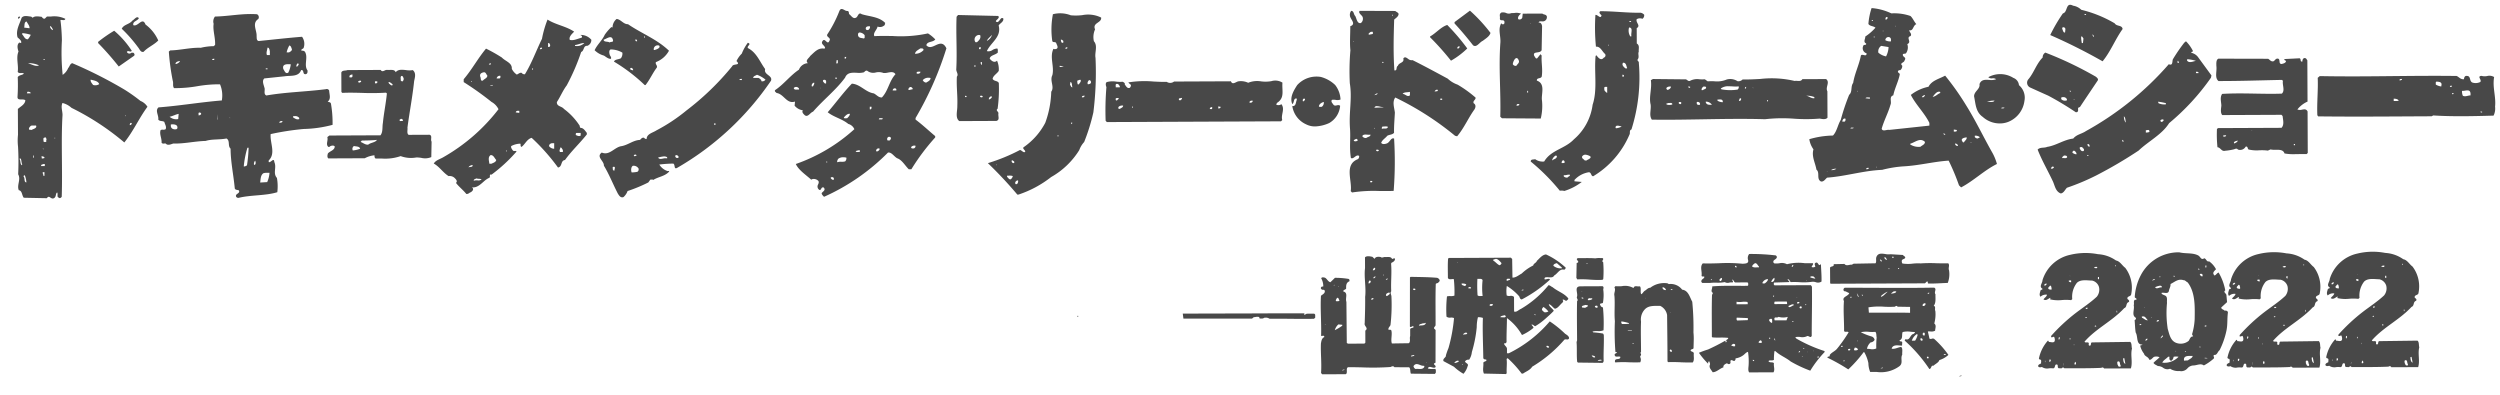 <svg xmlns="http://www.w3.org/2000/svg" width="262.28" height="41.409" viewBox="0 0 262.28 41.409"><path d="M212.511,41.623c-.045.112-.193.055-.294.1A.436.436,0,0,1,212.511,41.623Zm-67.21-.271c.076-1.066-.055-2.046-.013-3.087.042-.261.088-.565.35-.676a.121.121,0,0,0-.057-.133.2.2,0,0,0-.141.005c-.073.022-.132.045-.132-.081.037-1.331-.094-2.741-.018-4.121.131-.133.334-.193.4-.4.023-.1-.014-.236-.134-.235a.247.247,0,0,1-.273-.136.183.183,0,0,1,.089-.191l.162-.025a1.7,1.7,0,0,0-.221-.86c.089-.142.279-.083.4-.055.223.118.307.412.568.475l.477-.462a8.272,8.272,0,0,1,1.411.111c.116.021.117.143.118.244-.364.148-.363.451-.354.775-.087.137-.31.116-.3.3.551.145.18.685.327,1.1l.04,4.3.118.078,1.73-.007.1-.1-.005-1.264c.382-.269-.163-.465-.063-.784.03-.949.059-1.83.047-2.76.118-.954-.135-2.06-.013-3.012l-.005-1.128c.166-.183.547-.109.788-.052l.215.213c.107-.249.412-.238.652-.195.083.078.184.051.283.024a.5.5,0,0,1,.166-.026,1.715,1.715,0,0,0,.215,0c.208-.007.417-.014.514.187a.146.146,0,0,0,.148-.023c.055-.034.1-.068.16.022.033.167-.122.289-.246.367a.177.177,0,0,0-.154.17c.082,1-.039,1.87.013,2.876-.149.18.026.36.022.562a18.458,18.458,0,0,1-.1,2.98c-.067.163-.312.333-.178.513.091-.046.24-.037.275.075.1.448-.091.95.049,1.342l1.789-.028c.2-.216.041-.485.13-.754l0-.729c.067-.176.47-.077.324-.3a.181.181,0,0,0-.159.04c-.066.042-.126.084-.195-.008l.006-5.157.08-.055c.956.024,1.822.02,2.76.1a.416.416,0,0,1,.266.218c.06.141-.076.22-.169.32-.074.034-.164.034-.228.1-.047,1.539-.013,2.853-.02,4.335-.023.125-.184.19-.158.345l.16.159-.008,3.415c-.039.079-.214.054-.154.187.077.093.2.145.156.295-.1.1-.247.057-.385.019-.174-.048-.343-.1-.422.119a1.292,1.292,0,0,0,.507.051,1.925,1.925,0,0,1,.28,0c.083.109.046.3.046.4l-.1.12-2.508-.025c-.1-.167-.015-.522-.193-.673L153,40.749c-.125-.167-.264-.09-.406-.023a27.331,27.331,0,0,1-2.973.04c-.493-.012-.986-.023-1.48-.021-.283.114,0,.6-.247.735l-2.475.011Zm2.183-.277A.452.452,0,0,0,147.79,41,.442.442,0,0,0,147.483,41.075Zm8.036-.147c.232.012.466.025.607-.192,0-.052.027-.105-.016-.135a.906.906,0,0,1-.422-.089c-.251-.095-.495-.19-.69.124a.394.394,0,0,0,.218.3.864.864,0,0,1,.145-.011C155.412,40.921,155.466,40.924,155.519,40.927Zm.852-.675h.041v-.035h-.041Zm-1.433-.772c-.063.05-.214,0-.189.14h.057c.1-.034.255-.035.288-.113a.09.09,0,0,0-.079-.031C154.989,39.477,154.962,39.481,154.937,39.481Zm-8.195-2.622a4.868,4.868,0,0,0,.78-.465v-.1l-.41-.036A1.305,1.305,0,0,0,146.743,36.859Zm8.825-.467c.235-.064.667.046.725-.306a.733.733,0,0,1-.325.061C155.84,36.223,155.591,36.194,155.568,36.392Zm-9.861-.087h.044v-.046h-.044Zm1.261-2.828c-.035.116-.163.207-.1.347.035,0,.072,0,.109,0a.457.457,0,0,0,.241-.036v-.076c-.069-.074-.066-.244-.193-.244A.2.2,0,0,0,146.968,33.476Zm3.59.164c.032,0,.044.026.056.033.067-.044.225-.024.17-.168a.2.2,0,0,0-.048-.006C150.645,33.5,150.557,33.558,150.558,33.64Zm1.572-.567c0,.076-.025.154.022.211.151-.01.236-.136.353-.212.018-.118-.017-.159-.074-.159A.649.649,0,0,0,152.13,33.074Zm2.881-.571c-.049.022-.062.043-.049.1a.226.226,0,0,0,.162.053c.018-.037.109-.037.076-.114a.438.438,0,0,0-.146-.048A.152.152,0,0,0,155.011,32.5ZM147.1,32.31c.037-.012.037-.044.037-.078H147.1Zm-.464-.129h.063V32.1C146.657,32.1,146.643,32.146,146.631,32.18Zm3.739-.522a.418.418,0,0,0-.092.295h.094c.044-.067.163-.1.133-.213-.021-.065-.045-.084-.093-.084Zm1.719-.082h.082c.056-.023.133-.069.108-.135a.1.1,0,0,0-.024,0C152.184,31.437,152.149,31.525,152.089,31.576Zm-1.291-.164h.074c.048-.059.15-.1.137-.189C150.918,31.236,150.774,31.29,150.8,31.412Zm1-.3h.059v-.075h-.058Zm-1.059-.533h.084a.182.182,0,0,0,.129-.267C150.834,30.317,150.734,30.459,150.735,30.583Zm11.641,10.835c-.17-.388-.018-.746-.062-1.139.083-.178.446-.123.288-.343-.133.019-.285-.033-.291-.171-.017-1.386-.092-2.767-.042-4.186a1.365,1.365,0,0,0-.518-.072,4.218,4.218,0,0,0-.126,1.043,13.271,13.271,0,0,1-.511,2.606,1.751,1.751,0,0,1-.285.806.456.456,0,0,0-.432.171c.022.2.421.232.274.5a1.984,1.984,0,0,1-.438.809,5.2,5.2,0,0,1-1-.742l-1.09-.584c-.134-.263.293-.394.245-.6a6.982,6.982,0,0,1,.273-.772,16.655,16.655,0,0,0,.58-3.15.742.742,0,0,0-.358-.049.556.556,0,0,1-.432-.1,12.574,12.574,0,0,1,.051-2.124,1.261,1.261,0,0,1,.357-.03,1.087,1.087,0,0,0,.426-.051,12.462,12.462,0,0,0-.063-1.727.687.687,0,0,0-.223,0c-.16.016-.33.031-.4-.13,0-.705-.031-1.335.018-2.015l.075-.078,6.516-.029.133.137.031,1.955c.361.011.652-.26.971-.43a4.82,4.82,0,0,1,1.21-.847c.031-.219.337-.28.379-.481.3-.276.564-.64.961-.675a7.717,7.717,0,0,1,2.07,1.39.282.282,0,0,1-.168.215c-.472-.137-.67.4-1.042.6-.114.225-.343.209-.577.193a1.01,1.01,0,0,0-.4.023c0,.067-.113.148,0,.2a.869.869,0,0,0,.2-.031c.138-.034.268-.067.334.05a13.624,13.624,0,0,1-2.957,2.079c-.182,0-.214-.2-.272-.323a5.724,5.724,0,0,0-1.3-1.091,3.3,3.3,0,0,0-.013,1,.615.615,0,0,0,.351.048.491.491,0,0,1,.417.1l.007,1.532c.258.111.474-.178.713-.269a10.73,10.73,0,0,0,2.9-2.49c.171.012.282.156.428.211.538.448,1.206.624,1.635,1.161.048.109-.085.168-.141.233-.082.06-.149.013-.217-.033s-.147-.1-.245-.023c.138.09.061.215-.02.3-.257.214-.456.572-.77.622-.242-.147-.37-.413-.639-.483.023.26.387.451.522.7-.28.3-.583.56-.916.861a6.468,6.468,0,0,1-1.042.758c-.138-.055-.244-.227-.386-.158.072.1.192.189.216.325a5.123,5.123,0,0,1-1.211.754,5.6,5.6,0,0,0-1.574-1.775c-.013.876-.056,1.684-.042,2.509-.01.047-.07.091-.1.135-.071,0-.137-.018-.164.046.052.214.323.322.307.565l0,.436h.189a13.361,13.361,0,0,0,4.3-3.347,11.213,11.213,0,0,1,1.613,1.3c.175.112.429.267.411.48-.065.134-.161.123-.266.112a.378.378,0,0,0-.218.022,13.926,13.926,0,0,1-3.383,2.839c-.226.37-.652.5-.967.726h-.136a11.228,11.228,0,0,0-1.449-1.6c-.064-.024-.109.032-.13.084.056.522-.024.94.006,1.479l-.083.084Zm-2.3-.912h.081v-.023a.082.082,0,0,0-.081-.036Zm-.811-.213a.534.534,0,0,0,.238-.022c.073-.066.259-.033.225-.187a.321.321,0,0,0-.1-.017C159.469,40.067,159.358,40.2,159.264,40.293Zm9.677-1.709c.036.1.13.123.232.114.007-.032.062-.046.04-.081a.258.258,0,0,0-.193-.112A.074.074,0,0,0,168.941,38.584Zm-8.747-1.269.022.021c.138-.057.4.011.407-.157a.2.2,0,0,0-.136-.058A.428.428,0,0,0,160.194,37.315ZM164.1,35.5l.428.02c.082-.021.186-.045.134-.159l-.1-.073C164.41,35.347,164.173,35.339,164.1,35.5Zm3.57-.32c.013.07.1.133.152.093a.186.186,0,0,0-.149-.093Zm.828-.588c-.09.175.127.305.253.4a.72.72,0,0,0,.4-.092,2.155,2.155,0,0,0-.469-.442.14.14,0,0,0-.052-.013C168.562,34.446,168.569,34.545,168.5,34.589Zm-5.486-.413c-.109.1.074.148.139.137s.19-.059.19-.159a.56.56,0,0,0-.18-.035A.188.188,0,0,0,163.016,34.176Zm-1.3-.99c.072.1.23.1.372.089a1.031,1.031,0,0,1,.167,0,7.478,7.478,0,0,1-.006-1.647c-.033-.163-.224-.158-.4-.152-.05,0-.1,0-.142,0A14.267,14.267,0,0,0,161.719,33.186Zm4.611-.5h.078c.071.01.163-.012.139-.077a.354.354,0,0,0-.047,0A.183.183,0,0,0,166.33,32.685Zm-5.514-.344a.117.117,0,0,0-.041.137l.264,0v-.092a.278.278,0,0,0-.161-.048A.468.468,0,0,0,160.816,32.341Zm-.757-.376c-.031.211.223.19.327.268.06-.035.183-.094.134-.194a.841.841,0,0,0-.372-.077Q160.1,31.962,160.059,31.965Zm4.727-.289h.077c.1-.09.3-.035.275-.195a.8.8,0,0,0-.177-.022C164.835,31.459,164.717,31.5,164.786,31.676Zm4.889-1.579a1.16,1.16,0,0,0,.892.268v-.08l-.521-.458C169.9,29.863,169.679,29.929,169.674,30.1Zm-6.308-.544c.24.134.411.38.657.493a.285.285,0,0,0,.215-.225c-.168-.187-.364-.447-.62-.446C163.553,29.456,163.336,29.387,163.366,29.553Zm-3.8.267.055-.057V29.7ZM190.159,40.5a6.582,6.582,0,0,0-.065-1.356c-.2.026-.335.234-.5.348a1.77,1.77,0,0,1-.809.329.268.268,0,0,1-.117.268.282.282,0,0,1-.172-.04c-.092-.043-.179-.086-.255.042.027.123.047.279-.107.325a.189.189,0,0,1-.162-.03.164.164,0,0,0-.166-.024c-.15.087-.337.185-.29.4-.4.127-.721.511-1.132.513-.126-.238-.4-.446-.3-.759.069-.116-.019-.237-.036-.364a.126.126,0,0,0-.135.048c0,.054.023.12-.018.168a8.375,8.375,0,0,1-.952-1.132,9.644,9.644,0,0,1,.965-.351c.618-.28,1.213-.585,1.8-.921l.058.188c.048-.043.117-.089.077-.159l-.053-.054c.039-.1.245-.113.223-.27a6.734,6.734,0,0,0-.862-.029,7.384,7.384,0,0,1-.789-.021l-.061-.052c0-1.5-.028-2.928.015-4.4.026-.078.1-.125.078-.226-.263-.176-.021-.412-.056-.671.835-.072,1.654-.066,2.492-.061.395,0,.794.005,1.2,0,.148-.029.06-.2.081-.3l-.083-.058-1.289.005c-.136-.062-.15-.242-.272-.308-.083.1.154.212,0,.309a.971.971,0,0,0-.337.016.571.571,0,0,1-.474-.054,3.841,3.841,0,0,1-.876.06,4.962,4.962,0,0,0-.695.029l-.784,0c-.09-.069-.148-.179-.079-.271.059-.162.293-.185.292-.381a.186.186,0,0,0-.127-.023c-.069,0-.138.007-.167-.079.075-.457-.2-.937.127-1.3.544.023,1.113.005,1.686-.012a15.89,15.89,0,0,1,2.5.053c.252-.025.691,0,.559-.427a.67.67,0,0,1,.127-.6,21.869,21.869,0,0,1,2.784.15c.1.062.154.179.088.267-.094.187-.422.214-.324.492l.08.078a2.141,2.141,0,0,0,.534-.011,1.124,1.124,0,0,1,.8.1,4.878,4.878,0,0,1,1.891-.105l.832,0c.079.146-.124.258-.136.4a.438.438,0,0,0,.381-.033c0-.14-.145-.3.028-.408.146-.076.215.014.273.1.071.11.127.22.293.027.022.652.08,1.179.062,1.837a.664.664,0,0,1-.615.062.992.992,0,0,0-.415-.034,5.99,5.99,0,0,1-1.3.036,8.379,8.379,0,0,0-.881-.009c-.157-.071-.143-.375-.363-.26l.221.22-.088.041-1.528.048c-.059.065-.022.153-.031.229l.075.062,3.812-.017.109.165c.029,1.758-.024,3.334-.022,5.149-.073.18-.17.127-.277.072-.084-.042-.175-.084-.265-.012a1.161,1.161,0,0,1-.659.065,1.37,1.37,0,0,0-.507.014c.009.124.135.168.217.223a15.25,15.25,0,0,0,2.794,1.224.088.088,0,0,1,.016.151,11.485,11.485,0,0,0-1.473,1.921,13.322,13.322,0,0,1-2.052-.962c-.51-.417-1.132-.636-1.606-1.088h-.1a6.3,6.3,0,0,0-.056.916.45.45,0,0,1-.282.052c-.119,0-.234,0-.289.083.138.214.431.046.573.212-.049.37.129.67-.047.957l-2.544.011C190.064,41.11,190.149,40.766,190.159,40.5Zm.437-.456c.033.07.1.058.153.058a.148.148,0,0,0-.153-.13Zm6.772-.316h.081c.05.021.1-.03.073-.087a.083.083,0,0,0-.057-.017C197.414,39.626,197.353,39.652,197.368,39.73Zm-1.541-.11v-.042h-.076C195.736,39.621,195.793,39.632,195.827,39.62Zm-.433-.444c.016.01.021.03.055.018.051-.008.124-.064.105-.128a.073.073,0,0,0-.032-.007C195.464,39.059,195.412,39.131,195.395,39.176Zm.946,0h.023v-.053h-.024Zm.621-.111H197v-.047h-.041Zm-1.061-.247h.06c.033-.008.034-.043.033-.077H195.9Zm-7.567-.338c.127.038.272.124.409.056v-.166c-.032-.052-.082-.052-.139-.075A.365.365,0,0,0,188.334,38.476Zm3.027-.283c.087.009.173.017.192-.077-.022-.078-.06-.2-.159-.188-.088.054-.218.137-.165.268a.2.2,0,0,1,.058-.007C191.311,38.188,191.336,38.19,191.361,38.193Zm1.488-.383c.032.044.033.136.111.112-.035-.079-.036-.178-.111-.212Zm-.543-.154v.1h.113v-.1Zm-.008-1.883a.431.431,0,0,0,.309.328c.048-.1.007-.236.019-.356a.13.13,0,0,0-.119-.083A.348.348,0,0,0,192.3,35.773Zm2.413.145v.059a.274.274,0,0,0,.209-.06Zm-5.752-.071,1.12-.04v-.214l-1.164-.048C188.89,35.619,188.866,35.78,188.96,35.847Zm3.912-.266a.479.479,0,0,0,.022.249l1.239-.005.136-.363a1.728,1.728,0,0,1-.967,0,.279.279,0,0,1-.226.062h-.032A.21.21,0,0,0,192.872,35.581Zm2.739-1.22c-.042.023-.132.046-.1.138,0,.065.09.075.134.074.085,0,.092-.09.085-.155-.034-.029-.054-.062-.091-.062A.078.078,0,0,0,195.611,34.361Zm-1.259-.051v.114c.2.079.352-.133.538-.173v-.077a.209.209,0,0,0-.1-.024C194.65,34.151,194.5,34.274,194.352,34.311Zm1.72-.082c.076.018.114-.048.171-.08a.212.212,0,0,0-.039,0C196.138,34.145,196.066,34.171,196.071,34.228Zm-7.179-.085,1.18-.005-.024-.234a1.889,1.889,0,0,0-.576-.013,1.925,1.925,0,0,1-.582-.013Zm4.015-.283-.043.054c.009.076-.059.182.044.212l1.281-.005a.5.5,0,0,0-.031-.265Zm2.357.212h.078c.05-.043.189-.024.135-.135a.152.152,0,0,0-.134-.033.476.476,0,0,1-.08,0Zm-.057-.627h.037v-.035h-.038Zm-2.481-.087h.025c.05-.037.1-.037.078-.116h-.1Zm-1.119-1.473c.007.09.082.082.153.075a.267.267,0,0,1,.092,0c.151-.118.35-.281.328-.461A.666.666,0,0,0,191.607,31.887Zm.92-.087h.132a.344.344,0,0,0,.195-.437A.851.851,0,0,0,192.527,31.8Zm-5.435-.244a.316.316,0,0,0,.039.134.1.1,0,0,0,.153-.036.22.22,0,0,0,.056-.269.119.119,0,0,0-.031,0C187.216,31.382,187.175,31.5,187.092,31.556Zm9.1.119h.048V31.63h-.048Zm-9.994-.068h.082c.035-.012.035-.048.035-.082C186.256,31.525,186.166,31.539,186.2,31.607Zm10.435-.28a2.563,2.563,0,0,0,.508.129v-.049a1.152,1.152,0,0,0-.216-.2.343.343,0,0,1-.123.006l-.06,0C196.676,31.215,196.624,31.232,196.635,31.327Zm-7.743-1.042v-.08c0-.092-.083-.091-.149-.091C188.694,30.238,188.809,30.286,188.892,30.286Zm1.927-.448c-.115.106-.314.2-.267.382a.934.934,0,0,0,.454.054,2.244,2.244,0,0,1,.245,0v-.08c-.135-.114-.2-.36-.4-.359Zm3.867.391h.052c.062-.054.134-.116.1-.216C194.738,30.013,194.685,30.136,194.686,30.228Zm8.035,10.07a3.883,3.883,0,0,0-.433-1.133h-.058a13.473,13.473,0,0,1-1.614,1.813,19.808,19.808,0,0,0-2.187-1.231c-.022-.2.315-.023.233-.271.214-.3.547-.386.783-.677a14.613,14.613,0,0,0,1.208-1.717.294.294,0,0,0-.235-.052c-.1.005-.188.011-.244-.076.013-1.048-.093-2.1-.014-3.146-.247-.461.445-.483.557-.834-.136-.055-.256-.12-.387-.187a.181.181,0,0,1-.214-.114.23.23,0,0,1,.136-.264c3.219,0,6.288.046,9.369-.01.322.144-.048.468.143.7-.022.356.081.879-.185,1.207.261.08.067.382.17.538a3.593,3.593,0,0,1-.111,1.318c.252.189.093.518.086.756a.808.808,0,0,1-.5.078,1.91,1.91,0,0,0-.258,0c.045.223.117.485.164.747a.253.253,0,0,0,.242.018.3.3,0,0,1,.25.012,9.754,9.754,0,0,1,1.5,1.683,2.451,2.451,0,0,1-.95.544c-.083.269-.409.391-.623.594-.281-.064-.177.292-.425.349a15.438,15.438,0,0,0-2.579-2.976c-.019-.07.043-.115.083-.161.485.179.44-.489.866-.563.038-.063.145-.1.1-.189-.142,0-.284-.013-.426-.026a2.177,2.177,0,0,0-.846.031c-.13.278.068.7-.32.862-.032.2.26.034.273.233l-.019.328a2.3,2.3,0,0,1-.27-.014c-.311-.026-.674-.053-.81.286v.054c.349.057.648-.145.989-.189.2.176.082.568.114.806-.221.411.122.872-.285,1.207a3.272,3.272,0,0,1-2.432.608c-.218,0-.436,0-.649.006A2.543,2.543,0,0,1,202.722,40.3Zm1.269.589c.1-.045.233.009.276-.1h-.018A.411.411,0,0,0,203.991,40.887Zm-3.758-.847c-.045.008-.161,0-.138.076h.093C200.234,40.129,200.242,40.073,200.233,40.04Zm8.637-.39v.158h.171v-.071c.013-.076-.034-.09-.087-.09C208.926,39.646,208.894,39.65,208.87,39.65Zm1.759-.272c.02.136.2.113.242,0Zm-10.021-.393h.136c.076,0,.089-.093.075-.162l-.058,0C200.66,38.822,200.541,38.845,200.608,38.985Zm.671-.271c0,.087-.121.2,0,.269h.038c.127,0,.263,0,.317-.1a.315.315,0,0,0-.261-.189A.2.2,0,0,0,201.279,38.714Zm1.627.125a1.022,1.022,0,0,0,.649-.058,8.829,8.829,0,0,1,.039-1.149c-.046-.192,0-.45-.138-.594a4.048,4.048,0,0,1-.658,0,2.65,2.65,0,0,0-.865.04,6.3,6.3,0,0,0,1.155.453.465.465,0,0,1,.291.347.516.516,0,0,1-.421.269,1.2,1.2,0,0,0-.381.672h.036A2.626,2.626,0,0,1,202.906,38.839Zm-3.032-.331v.116h.075c.058-.037.1-.038.092-.117Zm1.7-.488h.059v-.058h-.059Zm6.614-.164c.034.054.046.136.135.1.1.034.091-.079.091-.135a.209.209,0,0,0-.157-.114C208.2,37.708,208.167,37.751,208.186,37.855Zm-.907.105.35,0a2.177,2.177,0,0,0,.267-.618l-.083-.074A1.331,1.331,0,0,0,207.278,37.961Zm1.239-.835c-.073.012-.073.092-.109.138.038.087.074.2.212.154l.033-.183c-.029-.046-.039-.118-.1-.118A.108.108,0,0,0,208.518,37.125Zm-1.42-2.085,0-.619-1.318-.022c-.058-.149-.207-.058-.269,0a10.064,10.064,0,0,1-1.16,0,6.807,6.807,0,0,0-1.62.068l.045.557c.5,0,1,0,1.5,0q.534,0,1.061,0C205.923,35.019,206.511,35.023,207.1,35.041Zm1.319-.792c-.027.1.088.079.135.079.1-.044.229-.169.14-.292h-.017C208.55,34.036,208.4,34.122,208.417,34.249Zm-7.583-.793h.079c.043,0,.053-.044.053-.075a.1.1,0,0,0-.069-.026C200.843,33.353,200.792,33.39,200.834,33.456Zm.889-.065a1.525,1.525,0,0,0-.219-.419C201.571,33.106,201.563,33.34,201.723,33.39Zm2.35-.142-.038.118c.275-.057.451-.328.675-.5v-.043A3.125,3.125,0,0,0,204.072,33.249Zm-1.927-.012c.037-.089-.066-.078-.1-.11A.078.078,0,0,0,202.145,33.237Zm2.973-.182c.173-.077.458-.037.537-.235a.256.256,0,0,0-.18-.032.771.771,0,0,1-.091,0C205.291,32.878,205.141,32.92,205.119,33.055Zm3.809-.017h.137c.022-.035.067-.057.047-.1a.134.134,0,0,0-.037-.005A.15.15,0,0,0,208.928,33.038Zm26.462,8.11a1.621,1.621,0,0,1-1.014-.241.736.736,0,0,1-.746-.111.938.938,0,0,0-.539-.171c-.152-.11-.334-.142-.457-.327.18-.217.453-.384.636-.6a.847.847,0,0,0-.577-.037c-.177.1-.312.374-.513.29-.066-.3-.477-.324-.537-.622a2.2,2.2,0,0,1-.4-.815c.034-.129.2-.026.226-.145-.684.038-.44-.852-.7-1.259-.073-.425-.075-.9-.114-1.3.092-.037.2-.154.107-.261-.449-.274-.09-.853-.2-1.3.074-.2-.06-.394.107-.573a.393.393,0,0,1,.045,0,.173.173,0,0,0,.136-.028c.039-.16-.165-.132-.181-.262a5.65,5.65,0,0,1,.627-2.276,4.464,4.464,0,0,1,4.049-2.415c.652.167,1.423.018,2,.339.233.145.3.516.609.285.227.036.241.408.519.323a2.344,2.344,0,0,1,.72.827c-.134.153-.377.326-.242.55.04.038.041.087.085.105.159-.032.258-.261.431-.309a5.8,5.8,0,0,1,.7,1.872c-.276.2.161.329.122.549l.065.683-.609.56c0,.211.253.2.342.338.177-.033.347.027.355.194-.092.709-.014,1.261-.161,1.938a8.373,8.373,0,0,1-.712,2.015c-.222.16-.251.542-.578.494-.16.125.111.278-.063.406a5.266,5.266,0,0,1-1.009.7c-.34-.26-.727,0-1.1,0a.872.872,0,0,0-.618.3.887.887,0,0,1-.585.3A.7.7,0,0,1,235.389,41.148Zm-1.226-1.488c-.182.205-.5.35-.6.61a2.034,2.034,0,0,0,1.7-.615,1.191,1.191,0,0,0-.521,0,.56.56,0,0,1-.228.411c-.229-.014-.23-.216-.2-.409a.19.19,0,0,0-.072-.015A.2.2,0,0,0,234.163,39.66Zm1.678.4.413-.029c.169-.156.449-.219.495-.469l-.137,0-.144,0C236.121,39.561,235.75,39.611,235.842,40.063Zm2.168-.241.27,0v-.037l-.27-.025Zm-2.074-.685h.114v-.058h-.114Zm-.987-.093v.039H235v-.04Zm2.605-.374v-.083h-.087A.064.064,0,0,0,237.554,38.669Zm-4.079-5.715c.007.153.215.2.342.262.344.133.2.527.237.778a10.882,10.882,0,0,0,.075,2.734c.17.553.276,1.265.932,1.484a1.329,1.329,0,0,0,1.265-.228c.123-.173.182-.485.471-.462l-.118-.228a6.529,6.529,0,0,0,.277-1.583c.019-1.3.077-2.812-.738-3.863-.154-.058-.252-.24-.433-.227-.558-.189-.938.2-1.361.4.022.277-.133.471-.171.725-.057.246-.273.226-.486.2-.06-.006-.119-.012-.175-.012A.473.473,0,0,0,233.475,32.954Zm-1.721,4.988h.118c.074-.013.119-.1.149-.168a.17.17,0,0,0-.065-.014C231.853,37.76,231.806,37.88,231.754,37.942Zm1.615-.237h.062c.071-.1.228-.146.2-.286C233.495,37.445,233.431,37.6,233.369,37.706ZM238,36.45c.028.037.064.028.1.028.039-.029.118,0,.087-.091a.141.141,0,0,0-.073-.016C238.054,36.37,237.988,36.394,238,36.45Zm-6.825-.139c.013.035.059.024.083.024.03-.036.124-.037.091-.119l-.03,0C231.238,36.214,231.154,36.25,231.17,36.311Zm1.788-.357h.111c.063-.005.148-.071.125-.145a.182.182,0,0,0-.057-.009A.171.171,0,0,0,232.958,35.954Zm-1.563-.5.029.105c.2.079.39.3.61.258-.162-.15-.255-.4-.479-.4A.413.413,0,0,0,231.395,35.449Zm1.01.03v.044h.054v-.045Zm-.724-1h.047v-.033h-.047Zm1.121-2.128c.088.164.24.114.4.063a.635.635,0,0,1,.294-.043v-.11a.268.268,0,0,0-.189-.072A2,2,0,0,0,232.8,32.355Zm-.285-.7h.055c.046-.081.215-.037.192-.169C232.663,31.514,232.542,31.551,232.516,31.657Zm.744-.349h.056c.046-.013.024-.046.024-.085h-.081Zm1.588-.053v-.062c-.018-.047-.071-.023-.108-.039C234.7,31.241,234.792,31.256,234.848,31.256Zm2.7-.3a.076.076,0,0,0-.049.109c.083.078.144.187.279.14v-.142a.164.164,0,0,0-.167-.115A.263.263,0,0,0,237.547,30.955Zm-.2-.556v.146h.086v-.056c-.029-.032-.017-.1-.057-.1A.076.076,0,0,0,237.344,30.4Zm.728-.115h.087l.018-.2h-.106ZM227.159,40.816c-.994.044-1.973.044-2.954.043-.308,0-.616,0-.924,0-.055-.037-.087-.108-.185-.084-.047.1-.148.094-.249.086a.488.488,0,0,0-.145,0c-.178-.072-.068-.25-.147-.375-.2-.079-.229.049-.264.178-.031.109-.068.218-.226.2a1.927,1.927,0,0,0-.386,0,.967.967,0,0,1-.757-.145c-.126.063-.368.064-.393-.1.023-.162.2-.205.314-.272-.025-.166.068-.276-.062-.4-.075.029-.126-.041-.171-.093a3.963,3.963,0,0,1,.946-1.895c.072.01.087.084.087.139a.956.956,0,0,1,.2.019c.189.029.4.058.435-.162a.676.676,0,0,0-.083-.41c-.1.024-.176.082-.3.059v-.14a19.019,19.019,0,0,1,2.578-2.4c.728-.556,1.53-1.075,2.213-1.713a1.186,1.186,0,0,0,.23-1.011.977.977,0,0,0-.718-.681c-.535-.01-1.2-.15-1.6.237a2.368,2.368,0,0,0-.488,1.709l-.119.106a4.989,4.989,0,0,0-.959-.01,3.649,3.649,0,0,1-1.239-.071c-.032-.068.076-.114,0-.163-.213.1-.434.353-.7.167.1-.164.32-.275.372-.492a.813.813,0,0,0-.685.212c-.166-.182-.054-.445,0-.641.032-.129.216-.045.206-.2-.395-.217,0-.587,0-.886a3.9,3.9,0,0,1,2.886-2.666,6.9,6.9,0,0,1,2.938-.07,3.642,3.642,0,0,1,1.891.661c.42.072.645.538.968.768a3.445,3.445,0,0,1,.614,2.826c-.071.2-.467.146-.375.452.1.065.261.208.116.319-.321.121-.14.526-.46.634-1.275,1.375-2.936,2.117-4.163,3.511.04.1.131.09.223.085s.166-.01.215.061c.034.082-.074.261.1.284.206-.024.06-.271.222-.346l4.028-.054c.191.157.118.469.188.7-.176.669.09,1.414-.117,2.08l-2.812.012A.187.187,0,0,0,227.159,40.816Zm2.022-.27c-.109-.122-.013-.469-.286-.4-.109.063-.04.194-.051.293.075.078.07.286.23.245C229.182,40.75,229.2,40.615,229.181,40.545Zm-5.985,0h.03V40.5h-.03Zm.025-.2v.127h.022v-.127Zm1.132.121a.156.156,0,0,1,.061-.005c.033,0,.066,0,.088-.032a.408.408,0,0,0-.061-.256A.3.3,0,0,0,224.353,40.461Zm5.33-.06-.114-.607a.078.078,0,0,0-.072.012.061.061,0,0,1-.05.014C229.469,40.038,229.471,40.312,229.683,40.4Zm-8.436-.194h.031v-.145h-.031Zm.463-.029h.063a.21.21,0,0,0,.074-.232h-.138Zm2.572-1.858v.12h.027v-.12Zm-1.572-.452c.074-.085.126-.19.061-.287C222.649,37.606,222.674,37.815,222.71,37.87Zm1.135-.037h.067v-.142h-.067Zm2.629-1.356h.145a.077.077,0,1,0-.145,0Zm-.837-.986c-.059,0-.181-.005-.145.089h.087C225.62,35.592,225.637,35.541,225.637,35.491Zm3.125-.667v.168c.023,0,.068.008.087-.033-.069-.027,0-.142-.056-.142A.094.094,0,0,0,228.762,34.825Zm-3.229-.315c-.057.217.227.1.208,0ZM221.762,32.2c-.035.106-.2.158-.17.289.06.12.214.119.349.118v-.179c-.043-.064-.017-.235-.133-.235A.169.169,0,0,0,221.762,32.2Zm-.584-.023h.125c.046-.074.158-.109.112-.2C221.309,31.975,221.152,32.034,221.178,32.176Zm2.561-.5c0,.145.158.129.251.17v-.085c.03-.1-.016-.124-.077-.124A.6.6,0,0,0,223.739,31.672Zm3.06-.21c.039.022.065.077.119.051V31.29a.142.142,0,0,0-.055-.014C226.782,31.276,226.8,31.4,226.8,31.463Zm-2.915-.261v-.048h-.038Zm2.647-.979c-.031.057-.157-.012-.1.112l.225.029c.027-.03.085-.068.085-.123a.149.149,0,0,0-.091-.024C226.608,30.216,226.568,30.222,226.53,30.222Zm2.064-.071h.058v-.121h-.058ZM246.936,40.73c-.994.044-1.973.044-2.954.043-.308,0-.616,0-.924,0-.055-.037-.087-.108-.185-.084-.047.1-.148.094-.249.086a.488.488,0,0,0-.144,0c-.178-.072-.068-.25-.147-.375-.2-.079-.229.049-.264.178-.031.109-.068.217-.226.2a1.927,1.927,0,0,0-.386,0,.967.967,0,0,1-.757-.145c-.126.063-.368.064-.393-.1.023-.162.2-.205.314-.272-.025-.167.068-.276-.062-.4-.075.029-.126-.041-.171-.093a3.959,3.959,0,0,1,.946-1.895c.071.01.086.083.087.139a.956.956,0,0,1,.2.019c.189.029.4.058.435-.162a.681.681,0,0,0-.083-.41c-.1.024-.176.082-.3.059v-.14a19.017,19.017,0,0,1,2.578-2.4c.728-.556,1.53-1.075,2.213-1.713a1.186,1.186,0,0,0,.23-1.011.977.977,0,0,0-.718-.681c-.535-.01-1.2-.15-1.6.237a2.368,2.368,0,0,0-.488,1.709l-.119.106a4.989,4.989,0,0,0-.959-.01,3.649,3.649,0,0,1-1.239-.071c-.032-.068.076-.114,0-.163-.213.1-.434.353-.7.167.1-.164.32-.275.372-.492a.814.814,0,0,0-.685.212c-.166-.181-.054-.444,0-.64.032-.129.215-.045.206-.2-.4-.217,0-.587,0-.886a3.9,3.9,0,0,1,2.886-2.666,6.9,6.9,0,0,1,2.938-.07,3.634,3.634,0,0,1,1.891.661c.42.072.645.538.968.768a3.444,3.444,0,0,1,.614,2.826c-.07.2-.467.146-.375.452.1.064.261.208.116.319-.32.121-.141.526-.46.635-1.275,1.375-2.936,2.117-4.163,3.511.04.095.131.089.223.084s.166-.009.215.061c.034.083-.075.262.1.285.206-.024.06-.271.222-.346l4.028-.054c.191.157.119.469.188.7-.176.668.09,1.414-.117,2.079l-2.812.012A.187.187,0,0,0,246.936,40.73Zm2.022-.27c-.109-.122-.013-.469-.286-.4-.109.063-.04.195-.051.294.075.077.07.286.23.245C248.958,40.664,248.981,40.529,248.958,40.46Zm-5.985,0H243v-.04h-.029ZM243,40.38h.022v-.128H243Zm1.132,0a.156.156,0,0,1,.061-.005c.033,0,.066,0,.088-.032a.408.408,0,0,0-.061-.256A.3.3,0,0,0,244.129,40.376Zm5.33-.06-.114-.607a.078.078,0,0,0-.072.012.061.061,0,0,1-.05.014C249.246,39.951,249.247,40.227,249.459,40.316Zm-8.436-.195h.031v-.145h-.031Zm.464-.028h.061a.209.209,0,0,0,.075-.232h-.138Zm2.571-1.739h.027v-.12h-.027Zm-1.572-.571c.074-.085.126-.19.061-.287C242.425,37.521,242.45,37.729,242.487,37.784Zm1.135-.037h.067v-.142h-.067Zm2.629-1.356h.145a.077.077,0,1,0-.145,0Zm-.983-.9h.087c.041.012.058-.038.058-.088h-.02C245.331,35.406,245.236,35.41,245.268,35.494Zm3.27-.755v.168c.024,0,.069.008.088-.033-.069-.027,0-.142-.056-.142A.094.094,0,0,0,248.538,34.739Zm-3.229-.315c-.057.216.227.1.208,0Zm-3.771-2.311c-.035.106-.195.157-.17.288.059.12.214.119.349.119v-.179c-.043-.064-.017-.235-.132-.235A.168.168,0,0,0,241.538,32.113Zm-.584-.023h.124c.047-.074.159-.109.113-.2C241.085,31.889,240.928,31.948,240.954,32.09Zm2.561-.5c0,.145.158.129.251.17v-.085c.03-.1-.016-.124-.077-.124A.6.6,0,0,0,243.515,31.587Zm3.06-.21c.039.022.065.076.119.051V31.2a.142.142,0,0,0-.055-.014C246.558,31.19,246.575,31.313,246.575,31.377Zm-2.915-.261v-.048h-.038Zm2.647-.979c-.031.057-.157-.012-.1.112l.225.029c.027-.03.085-.068.085-.123a.143.143,0,0,0-.09-.024C246.385,30.13,246.345,30.136,246.306,30.136Zm2.064-.071h.058v-.121h-.058Zm8.924,10.619c-1,.045-1.978.045-2.961.044-.305,0-.61,0-.916,0-.056-.038-.088-.108-.186-.084-.047.1-.147.093-.248.085a.5.5,0,0,0-.146,0c-.178-.072-.068-.251-.146-.375-.2-.079-.229.049-.265.178-.03.109-.067.217-.226.2a1.863,1.863,0,0,0-.386,0,.969.969,0,0,1-.757-.145c-.126.064-.369.065-.394-.1.024-.162.2-.205.315-.273-.025-.165.068-.275-.063-.4-.074.029-.126-.041-.171-.093a3.966,3.966,0,0,1,.946-1.9c.072.01.087.084.087.139a1.084,1.084,0,0,1,.2.019c.189.029.4.06.436-.161a.679.679,0,0,0-.082-.411c-.1.025-.176.082-.3.059v-.14a19.015,19.015,0,0,1,2.578-2.4c.727-.556,1.53-1.075,2.212-1.713a1.181,1.181,0,0,0,.23-1.012.978.978,0,0,0-.718-.68c-.535-.011-1.2-.15-1.6.236a2.376,2.376,0,0,0-.489,1.71l-.118.105a4.937,4.937,0,0,0-.961-.009,3.683,3.683,0,0,1-1.237-.071c-.033-.068.076-.115,0-.163-.214.1-.434.353-.7.166.1-.163.32-.275.372-.491a.812.812,0,0,0-.686.212c-.166-.181-.053-.445,0-.64.032-.129.216-.046.206-.2-.4-.217,0-.587,0-.886a3.9,3.9,0,0,1,2.887-2.666,6.869,6.869,0,0,1,2.938-.07,3.637,3.637,0,0,1,1.892.661c.419.072.644.537.968.768a3.449,3.449,0,0,1,.615,2.826c-.071.2-.468.146-.376.452.105.065.261.208.117.32-.321.121-.141.526-.46.635-1.274,1.375-2.935,2.116-4.163,3.511.04.095.131.089.223.084s.167-.009.216.061c.034.083-.075.261.1.285.2-.025.059-.272.222-.347l4.027-.054c.191.157.119.47.188.7-.176.668.09,1.414-.116,2.079l-2.813.012A.187.187,0,0,0,257.294,40.685Zm2.023-.27c-.109-.123-.013-.469-.287-.4-.109.063-.04.194-.051.294.076.077.071.286.231.245C259.318,40.619,259.341,40.485,259.317,40.415Zm-5.986,0h.03v-.04h-.03Zm.025-.078h.022v-.127h-.022Zm1.132-.005a.153.153,0,0,1,.06-.005.088.088,0,0,0,.09-.031.4.4,0,0,0-.062-.256A.3.3,0,0,0,254.488,40.33Zm5.33-.06-.114-.606a.076.076,0,0,0-.071.012.06.06,0,0,1-.051.014C259.605,39.906,259.606,40.181,259.818,40.27Zm-8.436-.194h.031v-.145h-.031Zm.462-.26v.232h.062a.211.211,0,0,0,.074-.233Zm2.573-1.506h.027v-.12h-.027Zm-1.572-.571c.074-.085.126-.191.06-.287C252.784,37.476,252.809,37.684,252.846,37.739Zm1.134-.037h.067v-.141h-.067Zm2.63-1.357h.144a.076.076,0,1,0-.144,0Zm-.984-.9h.087c.041.012.058-.039.058-.088h-.02C255.69,35.361,255.595,35.365,255.627,35.449Zm3.27-.755v.167c.023,0,.068.008.088-.033-.069-.027,0-.141-.057-.141A.094.094,0,0,0,258.9,34.694Zm-3.228-.316c-.057.217.227.1.207,0Zm-3.772-2.31c-.035.106-.195.157-.169.288.059.12.214.119.349.118V32.3c-.044-.064-.017-.234-.133-.234A.17.17,0,0,0,251.9,32.069Zm-.584-.024h.125c.046-.074.159-.109.112-.2C251.444,31.844,251.287,31.9,251.313,32.045Zm2.562-.5c0,.145.157.129.251.169v-.084c.03-.1-.015-.124-.077-.124A.58.58,0,0,0,253.875,31.542Zm3.059-.211c.039.022.065.077.119.052v-.224a.141.141,0,0,0-.055-.014C256.918,31.145,256.934,31.268,256.934,31.332Zm-2.914-.261v-.047h-.037Zm2.646-.978c-.03.056-.157-.013-.1.112l.224.029c.027-.029.085-.068.085-.122a.144.144,0,0,0-.091-.024C256.743,30.085,256.7,30.091,256.665,30.092Zm2.064-.071h.058V29.9h-.058ZM172.251,40.262l-.08-.079c-.071-.672-.006-1.4-.064-2.071l.054-.181c-.006-1.309-.033-2.816,0-4.115.165-.14-.059-.27-.022-.43.17-.388-.364-1.122.4-1.125l2.3-.01c.195.1.027.3.078.431a4.547,4.547,0,0,1-.045,1.31c-.083.1-.418.014-.27.249a.322.322,0,0,0,.272.232,16.151,16.151,0,0,1,.062,2.4,1.354,1.354,0,0,1-.621.085,1.551,1.551,0,0,0-.538.053l.081.081a9.224,9.224,0,0,1,1.029.127l.076.135c.035.906-.047,1.813-.013,2.744-.016.063-.038.167-.133.195Zm2.084-.188a1.791,1.791,0,0,0,.4-.032v-.06l-.165-.025C174.491,39.992,174.345,39.992,174.335,40.074Zm-.622-.511c.089.111.214.219.347.136-.012-.162-.238-.15-.347-.194Zm-1.025-5.079.33.034c.073-.088.311-.079.262-.27l-.263-.035C172.89,34.29,172.582,34.271,172.688,34.484Zm1.425-.186c-.02.032-.11.032-.076.1a.182.182,0,0,0,.274.079v-.1c-.013-.073-.062-.084-.119-.084Zm-.812-.589a.646.646,0,0,0,.46-.113c0-.091-.085-.085-.169-.079a.232.232,0,0,1-.153-.018C173.371,33.531,173.257,33.6,173.3,33.709Zm-.482-.165V33.5c-.023-.067-.078-.062-.133-.057a.344.344,0,0,1-.06,0C172.619,33.545,172.737,33.555,172.819,33.544Zm-.219-.715.134-.037h-.087Zm10.459,7.4c-.446-.016-.9-.032-1.335-.012l-.079-.079c0-1.66-.022-3.213-.04-4.859a1.3,1.3,0,0,0-.732-.97c-.589.014-1.221-.062-1.621.388a1.54,1.54,0,0,0-.382,1.269c-.042.972,0,2.089,0,3.188a.142.142,0,0,0-.057.132c.088.059.063.182.026.25-.061.029-.052.095-.051.154a.607.607,0,0,1,0,.541c-.416.022-.814.01-1.205,0a10.7,10.7,0,0,0-1.395.014c-.1-.046-.033-.156-.044-.233.15-.221.55,0,.557-.352a.472.472,0,0,0-.264-.027c-.153.012-.3.022-.329-.16-.084-.214.54-.245.075-.323a27.267,27.267,0,0,1-.057-3.228c-.082-.881.026-1.755-.046-2.662-.084-.291.164-.584,0-.884a.374.374,0,0,1,.111-.131,4.1,4.1,0,0,0,.67,0,1.758,1.758,0,0,1,1.222.2c.059-.223.223-.2.4-.183a.807.807,0,0,0,.27,0c.173.193,0,.618.142.83.13-.06.221-.257.348-.35.2-.1.345-.333.59-.326a2.4,2.4,0,0,1,1.816-.469l.139.08a1.5,1.5,0,0,1,1.395.585c.663.082.8.805,1.061,1.265a27.84,27.84,0,0,1,.126,3.222,6.416,6.416,0,0,1,.03.8l-.022.859c-.074.151-.328.063-.3.272.112.113.335.084.329.294-.035.333.089.651-.111.923-.114,0-.23.006-.346.006C183.655,40.254,183.358,40.243,183.059,40.233Zm-1.141-1.327c-.1.154.061.249.181.238v-.135a.15.15,0,0,0-.145-.108A.147.147,0,0,0,181.919,38.906Zm-3.945-.632.021.037c.033-.012.089.009.111-.037a.062.062,0,0,0-.066-.04A.063.063,0,0,0,177.973,38.274Zm-.527-1.341.462,0v-.052a.944.944,0,0,1-.181,0c-.034,0-.067,0-.1,0A.236.236,0,0,0,177.447,36.933Zm-.4-.716a2.727,2.727,0,0,0,.562-.03v-.058a4.429,4.429,0,0,0-.792-.183.234.234,0,0,0,.061.27h.169Zm4.884-1.2h.029v-.046h-.03ZM179.3,33.481v.034h.031v-.035Zm1.829-1.126v.114a.329.329,0,0,0,.347.185V32.6a.42.42,0,0,0-.346-.245Zm.831.187.1.11a.176.176,0,0,1,.046,0c.038,0,.079,0,.091-.031-.075-.016-.118-.079-.2-.079A.165.165,0,0,0,181.961,32.542Zm-51.168,2.585,1.159-.005,1.16-.005,1.16,0,1.159-.005,1.16,0,1.159-.005,1.16-.005,1.16-.005,1.159,0,1.16-.005,1.16,0a.028.028,0,0,1,0,.009l0,.012s0,.009,0,.014a.091.091,0,0,1,0,.015v.066a.079.079,0,0,0,0,.015c0,.005,0,.01,0,.014l.006.012a.046.046,0,0,0,.01.009.033.033,0,0,0,.013.006l.017,0h.022l.027-.006.006,0,.006,0,0-.005,0-.005,0-.005,0-.005,0-.005v-.054l0,0,0,0,0,0,0,0,0,0,0,0,0,0,0,0,0,0,0,0,0,0,0,0,0,0,0,0,0,0,0,0a.518.518,0,0,1,.057-.017l.057-.014.057-.01.056-.008.056,0,.057,0h.223l.057,0h.176l.061,0,.061,0,.034.02a.221.221,0,0,1,.026.021.167.167,0,0,1,.022.022.124.124,0,0,1,.014.023.143.143,0,0,1,.011.024.122.122,0,0,1,.006.026.228.228,0,0,1,0,.026.133.133,0,0,1,0,.027c0,.009,0,.018,0,.028l0,.029,0,.029c0,.01,0,.02,0,.03s0,.02,0,.03,0,.021,0,.03a.189.189,0,0,0,0,.031.185.185,0,0,0,0,.031l-.008.007-.009.007-.008.007-.008.007-.009.007-.008.007-.009.007-.008.007-.008.007-.009.007-.008.007-.008.007-.009.006-.008.008-.008.006-.009.007-.3.005-.3,0h-.589l-.293,0-.291,0-.29,0-.29-.005-.288,0-.288-.005-.287,0-.288,0h-.574l-.287,0-.287,0-.03-.018-.031-.017-.032-.015-.033-.015-.034-.013-.036-.012-.035-.01-.037-.008-.037-.007-.037,0-.038,0h-.038l-.037,0-.038,0-.037.008-.036.011-.026.017-.027.015-.029.012-.03.011-.031.008-.032.007-.031,0-.033,0-.032,0h-.065l-.032,0-.032,0-.031,0-.031-.005-.03-.005a.275.275,0,0,0,0-.049.234.234,0,0,0-.013-.04.136.136,0,0,0-.02-.03.161.161,0,0,0-.026-.023.27.27,0,0,0-.032-.015.21.21,0,0,0-.036-.01.279.279,0,0,0-.04,0H138.6l-.045,0-.048.005-.047.007-.047.008-.045.008-.044.007-.039,0-.036,0-.013.01-.011.009-.013.01-.012.01-.012.009-.012.01-.012.01-.012.009-.012.01-.012.01-.012.009-.012.01-.012.01-.012.009-.012.01-.012.01-.322,0-.322,0-.323,0-.322,0-.322,0-.323,0-.322,0-.322,0-.323,0-.322,0-.322,0-.323,0-.322,0-.322,0-.322,0-.323,0-.339,0-.34,0h-.339l-.34,0-.34,0h-.34Zm-11.065.317v-.08h.1c0,.023.017.071-.021.081Zm78.983-3.512L198.7,30.3c.1-.187.447-.054.38-.361l1.133-.026c.131.179.32.142.509.105a.979.979,0,0,1,.275-.029l.167-.1,2.314-.044c.113-.183.013-.437.078-.64.162-.447.55-.39.935-.332a1.641,1.641,0,0,0,.551.022l1.308.078c.043.109.248.129.237.3-.092.154-.283.112-.352.27a.437.437,0,0,0,.053.323,3.793,3.793,0,0,0,1.091.014,4.949,4.949,0,0,1,.83-.023,14.745,14.745,0,0,1,1.635-.018c.413.011.827.022,1.253.006.191.2-.018.478.082.713a2.561,2.561,0,0,1-.128,1.346c-.675.022-1.35.083-2.045.062-.124-.053.051-.256-.171-.193l-.175.175-9.891.043ZM205,30.424l-.221-.021C204.781,30.481,204.97,30.456,205,30.424Zm.836-.025c.021.012.044.069.074.049s.04-.05.04-.079a.084.084,0,0,0-.063-.028A.048.048,0,0,0,205.837,30.4Zm-1.9-.931c.038.065.063.212.195.179V29.57c-.055-.031-.088-.112-.152-.112A.1.1,0,0,0,203.94,29.468Zm.464-.244V29.3c.066.07.144.2.267.187v-.022c-.057-.086-.094-.249-.217-.249A.171.171,0,0,0,204.4,29.224Zm.827.051h.136v-.116a.236.236,0,0,1-.137-.02Zm-31.757,2.281a9.2,9.2,0,0,0-1.284-.021l-.1-.159.031-1.559c.477-.124-.247-.366.134-.515.18,0,.384,0,.6,0,.407,0,.846-.008,1.217.027a2.09,2.09,0,0,1,.5-.034c.086,0,.171,0,.254,0,.249.135-.179.295.078.438a11.124,11.124,0,0,1,.008,1.772l-.076.072c-.162.013-.322.018-.481.018C174.056,31.593,173.765,31.575,173.475,31.556Zm-.322-1.685h.109v-.057h-.109ZM12.01,22.959c-.131-.084-.245-.168-.386.058L9.2,22.969c-.214-.25-.146-.725-.523-.793-.228-.535.247-1.123-.065-1.668a28.191,28.191,0,0,0-.013-2.9,5.6,5.6,0,0,1-.005-1.24L8.58,13.653c.329-.29.74-.468.787-.908-.244-.217-.86.107-.823-.378a18.347,18.347,0,0,0,.022-2.053c.165-.253.509-.184.647-.381a.451.451,0,0,0-.279-.044c-.142.006-.285.012-.37-.132.112-.669-.2-1.475.084-2.129-.1-.3-.2-.71.081-.942l.186.054c.1-.237-.2-.431-.367-.6-.212-.751.216-1.383.425-2.048.236-.308.7-.143,1-.128l.162.122c.229-.227.661-.126.945-.1.092.115.177.235.337.186l.22-.218c.144,0,.292,0,.44,0a2.634,2.634,0,0,1,1.484.245c-.034.157-.179.14-.324.124a.664.664,0,0,0-.191-.005A19.7,19.7,0,0,1,13.2,6.45a22.881,22.881,0,0,0,.08,3.628,1.6,1.6,0,0,0,.578-.714c.159-.16.172-.429.425-.514A45.647,45.647,0,0,1,19.724,11.6a17.018,17.018,0,0,1,1.717,1.21,1.557,1.557,0,0,1,.735.614c-.888,1.2-1.471,2.558-2.427,3.744a27.059,27.059,0,0,0-5.538-3.629,2.222,2.222,0,0,0-.95-.513c-.189.393,0,.822.005,1.25-.166,2.75.013,5.7-.083,8.588-.07.111-.217.206-.306.092-.248-.047-.053-.386-.179-.546-.2.162-.056.457-.337.607a.267.267,0,0,1-.126.033A.429.429,0,0,1,12.01,22.959Zm-2.821-2.2c.165.171,0,.581.288.6a2.544,2.544,0,0,0-.164-.734.111.111,0,0,0-.038-.007A.1.1,0,0,0,9.189,20.757Zm2-.35c.107.068-.018.315.18.261l0-.387a.223.223,0,0,0-.048,0C11.236,20.276,11.141,20.318,11.189,20.407Zm.086-.98c-.091.055-.291.034-.253.219l.382,0v-.218Zm-2.527-.534c.153.188.037.519.254.672-.013-.039.018-.054.038-.1-.107-.149-.07-.616-.209-.616A.138.138,0,0,0,8.748,18.893Zm2.309-.278.048.269c.057-.108.309.029.255-.181a.673.673,0,0,0-.264-.09Zm-.857.171h.05v-.238h-.082Zm.977-.969.092.085v-.086Zm.214-1.16c-.219.023-.092.249-.127.394a.193.193,0,0,0,.208.065c.187,0,.018-.178.122-.24-.041-.068-.022-.238-.13-.238A.184.184,0,0,0,11.392,16.657Zm1.028.075h.074v-.057H12.42Zm-2.489-1.3c-.084.088-.229.209-.176.386l.27.037c.162-.113.6-.174.462-.471a1.257,1.257,0,0,1-.218.006l-.1,0A.535.535,0,0,0,9.931,15.427Zm10.379-.09h.072a.188.188,0,0,0,.143-.211.192.192,0,0,0-.072-.016C20.339,15.109,20.332,15.266,20.311,15.337Zm-.489-.989V14.4H19.9v-.054ZM9.58,11.856l-.052.158h.388v-.072a.37.37,0,0,0-.247-.094A.46.46,0,0,0,9.58,11.856Zm6.891-.723a.737.737,0,0,0,.642-.084c-.111-.336-.575-.388-.893-.469C16.169,10.773,16.345,10.962,16.471,11.133ZM9.639,8.87c.355.072.821.386,1.156.211a2.473,2.473,0,0,0-.93-.227A1.6,1.6,0,0,0,9.639,8.87Zm1.637-.436v.087H11.4V8.466c-.007-.029-.036-.035-.067-.035Zm-2.243-2.6c.193.179.27.541.6.506a1.89,1.89,0,0,0,.3-.465,3.678,3.678,0,0,0-.89-.176Zm3.213-.452V5.271c-.105-.093-.125-.3-.3-.3A.505.505,0,0,0,12.247,5.386Zm-3-.262.556.066c.017-.282-.2-.477-.306-.709C9.22,4.539,9.3,4.886,9.244,5.123ZM31.487,22.873c-.158-.352.447-.317.286-.672-.126-.073-.377-.021-.436-.213-.13-1.4-.433-2.766-.44-4.171-.325-.285-.026-.852-.435-1.065-.692.145-1.55.048-2.181.258-1.155.026-2.264.309-3.391.27-.23.064-.583.259-.8,0a.6.6,0,0,0-.168,0,.251.251,0,0,1-.264-.079c.033-.483-.252-.9-.1-1.332a.461.461,0,0,1,.244-.039.5.5,0,0,0,.279-.049c.123-.274-.076-.5-.132-.767-.2-.139-.479-.033-.639-.245.073-.444-.367-.94.028-1.28,2.235-.17,4.413-.548,6.639-.726a2.994,2.994,0,0,0-.188-1.695,13.484,13.484,0,0,0-2.388.2,13.338,13.338,0,0,1-2.44.2c-.171-.25-.041-.5-.128-.763a23.314,23.314,0,0,1-.414-3.073l.146-.12c1.086-.023,2.142-.316,3.209-.276a6.013,6.013,0,0,1,1.355-.17l.143-.131c.039-.782-.257-1.524-.153-2.212a.835.835,0,0,1,.141-.764c1.505-.029,2.854-.349,4.411-.241a.35.35,0,0,1,.132.5c-.7.451-.124,1.216-.178,1.8.031.115-.049.451.221.51,1.518-.153,3.075-.331,4.549-.447a1.274,1.274,0,0,1,.17,1.154c-.055.143-.276.107-.242.3.136,0,.348,0,.423.209.272.585-.172,1.337.222,1.865.012.164.012.341-.176.394-.2.027-.228-.094-.258-.213s-.055-.24-.239-.212c-.253.73-1.111.552-1.716.648l-2.143.225c-.267.25-.071.639,0,.939.127.246-.124.71.217.85,2.089-.36,4.144-.389,6.247-.661a.263.263,0,0,1,.339.149c.019.419.223.864-.155,1.158.112.055.305.039.344.219a11.865,11.865,0,0,1,.169,2.215,12.731,12.731,0,0,1-3.035.435,28.5,28.5,0,0,0-3.46.535c-.088.931.564,2.024-.206,2.767v.167c.079.046.181-.028.278-.1.149-.113.287-.226.313.1.267.579-.175,1.169.271,1.664a4.952,4.952,0,0,1,.04,1.5c-1.261.387-2.759.272-4.06.593h0A.276.276,0,0,1,31.487,22.873Zm2.85-2.476c-.3.212-.285.614-.333.976l.733-.045a2.847,2.847,0,0,0,.242-.974c-.039,0-.083,0-.134,0s-.1,0-.15,0A1.047,1.047,0,0,0,34.337,20.4Zm-1.674-2.674a9.918,9.918,0,0,0-.384,1.954c.141.035.228-.056.338-.1a14.673,14.673,0,0,0,.171-1.857Zm.691,1.787h.087c.139-.089.08-.359.03-.43A.53.53,0,0,0,33.355,19.51Zm-8.726-4.228v.169c.024.27.289.378.56.333a.17.17,0,0,0,.127-.216c0-.23-.256-.3-.5-.3A1.579,1.579,0,0,0,24.628,15.282Zm11.363-.189H36.2c.034-.046.18-.047.129-.16a.341.341,0,0,0-.082-.01A.251.251,0,0,0,35.991,15.093Zm-6.471-.314.04-.03,0-.546Zm7.936-.363v.125c.179.1.391.28.64.171v-.12a.525.525,0,0,0-.458-.186A1.813,1.813,0,0,0,37.456,14.416ZM24.5,14.472a1.034,1.034,0,0,0,.9.241l.049-.544C25.128,14.228,24.825,14.409,24.5,14.472Zm6.308.057.031.124v-.125Zm-3.273-.2a.367.367,0,0,0,.267-.12c.023-.148-.048-.147-.141-.182h-.023C27.473,14.026,27.558,14.215,27.539,14.33Zm8.9-4.849c.118.143.2.531.512.369a2.513,2.513,0,0,0,.265-.884c-.077,0-.164-.009-.25-.009C36.634,8.956,36.3,9.028,36.436,9.481ZM34.588,9.4v.093h.185V9.4Zm3.343-.525a.38.38,0,0,0-.127.334H37.9c.013-.1.189-.14.121-.3-.019-.01-.032-.034-.063-.034A.085.085,0,0,0,37.931,8.872Zm-12.813.055h.092c.144-.052.344-.163.378-.3C25.388,8.641,25.117,8.728,25.118,8.927ZM29.2,8.389c-.093,0-.273-.009-.215.128H29.1C29.177,8.53,29.2,8.461,29.2,8.389Zm5.567-1.168c-.017.261-.162.509-.057.776l.307,0,0-.394c-.036-.132-.053-.382-.224-.382Zm2.016.5h.25c.127-.087.3-.145.3-.336-.069-.126-.07-.337-.269-.394A2.445,2.445,0,0,0,36.779,7.719Zm34.7,14.728c-.492-.959-.869-1.935-1.423-2.848.031-.5-.849-.923-.219-1.374.817.359,1.336-.584,2.084-.673.7-.135,1.212-.619,1.924-.653.123-.121.233-.282.433-.22a.3.3,0,0,0,.263.129c0-.545.661-.66,1.014-.9a18.278,18.278,0,0,0,3.174-2.105,28.2,28.2,0,0,0,4.78-4.622c.107-.316.976-.052.46-.552a2.687,2.687,0,0,1,.556-.783,4.939,4.939,0,0,1,.634-1.141c.433.159-.105.305,0,.556.933.473,1.256,1.452,1.818,2.208-.179.61.822.655.61,1.223a30.065,30.065,0,0,1-9.816,9.124c-.409.248-.2-.321-.436-.433a13.151,13.151,0,0,0-1.464.1,1.594,1.594,0,0,0,.866.685c.048,0,.138-.034.179.038-.433.512-1.145.552-1.676.892a.224.224,0,0,0-.188-.035.576.576,0,0,1-.118,0l-.217.3a15.988,15.988,0,0,1-2.174.9,1.531,1.531,0,0,1-.429.635.357.357,0,0,1-.131.026C71.735,22.932,71.586,22.622,71.476,22.448Zm1.612-2.826c-.185.11-.213.464-.123.689a3.112,3.112,0,0,0,.561-.055c.137-.029.188-.173.174-.335a.6.6,0,0,0-.5-.31A.57.57,0,0,0,73.088,19.621Zm-2.017.1c-.163,0-.052.173-.094.261.058.039.059.182.185.132-.017-.128.148-.395-.063-.395Zm4.673-.965c.113.185.307.144.521.1a1,1,0,0,1,.426-.018v-.125a.64.64,0,0,0-.329-.084A2.835,2.835,0,0,0,75.745,18.757Zm1.8-.132a.209.209,0,0,0,.344.122v-.065c0-.092-.138-.186-.239-.186C77.591,18.5,77.543,18.531,77.55,18.625ZM73.2,18.554c.024.06.1.059.132.059.051-.06.2-.022.136-.125a.153.153,0,0,0-.113-.048A.156.156,0,0,0,73.2,18.554Zm8.436-3.231h.128v-.161H81.64Zm4.951-4.576a.387.387,0,0,0,.427-.173,3.057,3.057,0,0,0-.894-.508c-.148.105-.38.125-.4.336l.571,0C86.412,10.467,86.591,10.592,86.592,10.748ZM84.534,10.5c-.109,0-.252,0-.252.117h.127A.089.089,0,0,0,84.534,10.5Zm8.375,11.983c.126-.173.43-.3.247-.547-.024-.054-.07-.053-.116-.053a.351.351,0,0,1-.054,0c-.151.069-.115.286-.3.272a.414.414,0,0,1-.182-.517c.061-.131.147-.283.06-.431a.66.66,0,0,0-.7-.172l-.038.049c-.553-.508-1.329-1-1.629-1.655a17.882,17.882,0,0,0,6.142-3.653.971.971,0,0,0-.64-.553c-.657-.543-1.508-.7-2.155-1.223.835-.969,1.652-2.088,2.531-3,.89.056,1.442.9,2.3,1.018.3.146.5.46.858.426.678-.72.743-1.693,1.419-2.434-.17-.286-.486-.228-.8-.17a1.669,1.669,0,0,1-.449.044,1.375,1.375,0,0,0-.8-.062,1.006,1.006,0,0,1-.917-.178c-.162-.048-.247.078-.341.163a2.006,2.006,0,0,1-.744.052c-.5-.023-1.017-.046-1.235.51-.973,1.316-2.257,2.3-3.362,3.57-.3.085-.561.676-.906.336-.125-.128-.289-.285-.162-.48a1.354,1.354,0,0,1-.866-.487l.042-.43c-.878.293-1.162-.8-1.938-.9-.055-.087-.23-.137-.157-.3.9-.59,1.591-1.534,2.508-2.145a1.062,1.062,0,0,1,.945-.683c-.342-.28.121-.53.243-.762.427-.375.794-.853,1.423-.769.039,0,.108,0,.131-.053,0-.27-.492-.409-.274-.726.129-.216.254-.1.372.007s.247.239.357-.043c.217-.337-.372-.377-.219-.678a12.809,12.809,0,0,0,1.248-2.408c.142-.368.337-.254.552-.141a.6.6,0,0,0,.387.1c.035.087.114.18.076.308.249.157.433.6.786.367.162-.1.229-.592.555-.342.838.261,1.835.257,2.482.935-.089.046,0,.214-.121.248a.665.665,0,0,1-.694.117c-.073.359-.5.66-.339,1.006.653-.035,1.3-.024,1.942-.013a13.263,13.263,0,0,0,3.683-.276,3.817,3.817,0,0,1,.769.632c-.264.337-.838.167-.94.609.281.327.616.17.952.015.411-.191.826-.381,1.154.31a34.566,34.566,0,0,1-3.235,7.31v.166c.717.534,1.4,1.185,2.059,1.731v.145a22.623,22.623,0,0,0-2.5,3.335l-.271,0c-.407-.393-.7-.979-1.23-1.16-.326-.187-.576-.652-.951-.592a22.11,22.11,0,0,1-6.712,4.644C93.05,22.753,92.909,22.642,92.909,22.482Zm.942-1.582c.086.1.171.232.335.171v-.085c.021-.122-.088-.181-.187-.181C93.926,20.805,93.858,20.837,93.852,20.9Zm-.436-1.739c-.022.053,0,.139.067.128v-.129Zm1.229-.275c-.067.107-.146.255-.091.359a1.069,1.069,0,0,1,.426-.052,1.169,1.169,0,0,0,.395-.041.463.463,0,0,0,.127-.391,1.194,1.194,0,0,0-.312-.04A.839.839,0,0,0,94.644,18.885Zm1.838-.81c.033.111.153.1.267.093a.487.487,0,0,1,.159,0V17.99a.353.353,0,0,0-.072-.007A1.648,1.648,0,0,0,96.482,18.075Zm2.14-.009c.037.062.088.035.143.035.074-.045.272-.137.206-.3a.25.25,0,0,0-.081-.013A.256.256,0,0,0,98.622,18.066Zm3.693-.436c-.084.178.145.178.257.161a.234.234,0,0,0,.173-.286.522.522,0,0,0-.108-.012A.45.45,0,0,0,102.315,17.629Zm-2.489-.674h.224c.049-.079.157-.139.118-.257-.012-.105-.12-.129-.218-.129A.248.248,0,0,0,99.826,16.956Zm-.916-2.207h.129a.455.455,0,0,1,.086,0c.1,0,.2.008.177-.129-.035,0-.075,0-.117,0s-.057,0-.085,0C99,14.613,98.909,14.633,98.91,14.749Zm-3.677-.2c.036.1.114.094.2.083a.361.361,0,0,1,.142,0c.134-.142.294-.28.293-.471a.369.369,0,0,0-.056,0C95.559,14.158,95.362,14.419,95.233,14.55Zm2.724-1.13,0,.27h.092c.114-.057.089-.167.088-.271Zm2.4-1.706.385,0v-.137a.185.185,0,0,0-.161-.089A.221.221,0,0,0,100.361,11.715Zm1.842-.356a.265.265,0,0,0-.185.3h.186c.069-.112.3.042.246-.185-.063-.042-.109-.125-.2-.125A.185.185,0,0,0,102.2,11.359Zm-12.216.086c.013.195.19.186.363.176a.962.962,0,0,1,.19,0V11.53a.349.349,0,0,0-.3-.188A.387.387,0,0,0,89.987,11.445Zm2.815.076v-.088h-.032Zm-.928-.237H92c.058-.126.163-.236.122-.393A.308.308,0,0,0,91.875,11.283Zm1.2-.483c.085.064.144.242.305.167v-.249a.185.185,0,0,0-.186-.126C93.086,10.592,92.992,10.665,93.074,10.8Zm10.443-.175a.441.441,0,0,0,.359.264c.181-.112.453-.219.464-.477a.6.6,0,0,0-.218-.037A.8.8,0,0,0,103.517,10.625Zm-9.164-.26c-.014.068,0,.148.1.147.052-.046.036-.1.036-.148Zm8.517-.46a.129.129,0,0,0,.141.046.228.228,0,0,1,.082,0c.083-.021.21-.108.171-.213l-.066,0h-.067C103,9.737,102.848,9.756,102.87,9.906ZM94.441,8.871h.129c.065-.073.029-.215.029-.337h-.123Zm.885-.674V8.37c.145.052.128-.129.179-.174Zm7.926-.892c-.191.149-.513.27-.549.56a1.142,1.142,0,0,0,.888-.384c.017-.149-.1-.183-.228-.183A.925.925,0,0,0,103.252,7.3Zm-6.521-1.34c.092.285.395.229.6.3.159-.075.057-.229.093-.342a.737.737,0,0,0-.512-.292C96.783,5.634,96.689,5.721,96.731,5.965Zm.816-.676c.057.11.167.085.25.085.124-.109.215-.207.178-.386a.654.654,0,0,0-.11-.009C97.676,4.977,97.484,5.061,97.547,5.288Zm12.8,14.05a19.077,19.077,0,0,0,3.371-1.383c.194.045.4.357.55.179,0-.2-.413-.344-.091-.523a7.125,7.125,0,0,0,2.191-2.508,10.275,10.275,0,0,0,.626-3.258c.372-.52-.185-1.148.118-1.737.226-.911-.313-1.9.117-2.773.066.073.175.034.267.033.317-.109.083-.427.034-.585-.075-.265-.395-.017-.433-.3a8.456,8.456,0,0,1,.072-2.768,3.044,3.044,0,0,1,1.876.112,5.728,5.728,0,0,0,1.209-.016,3.084,3.084,0,0,1,1.975.253c.077.569-.946.532-.637,1.239a1.96,1.96,0,0,0-.123,1.246c.433.482.061,1.2.17,1.739a33.54,33.54,0,0,1-.225,5.719,20.282,20.282,0,0,1-.967,3.115,2.491,2.491,0,0,0-.515.851,8.24,8.24,0,0,1-2.95,2.825,11.251,11.251,0,0,1-3.426,1.838h-.12A41.913,41.913,0,0,0,110.345,19.339Zm2.913,2.205h.13a.417.417,0,0,0,.123-.392l-.027,0C113.3,21.15,113.129,21.376,113.258,21.544Zm-.9-.889v.127c.121.087.211.306.39.25a.6.6,0,0,0,.212-.338.872.872,0,0,0-.311-.045C112.55,20.648,112.453,20.654,112.355,20.655Zm-1.149-1.108h.05v-.058h-.05Zm1.625-.383c.015.067.119.212.241.162.056-.022.04-.1.04-.125-.053-.088-.163-.127-.252-.183Zm4.823-2.749v.116h.088v-.116Zm1.438-1.164c.057-.06.134-.092.092-.161h-.125Zm1.121-2.815h.155c.053-.059.141-.105.14-.172C120.368,12.265,120.189,12.266,120.214,12.437Zm-1.259-1.325c.088.09.089.278.262.269-.083-.178-.01-.5-.212-.557Zm.768-.427a1.013,1.013,0,0,0,.048.386h.127c.058-.157.25-.251.177-.467a.274.274,0,0,0-.06-.007C119.907,10.6,119.831,10.662,119.723,10.685Zm1.213-.041c-.1.12-.193.278-.1.421h.039c.161-.035.342-.071.271-.3a.183.183,0,0,0-.156-.133A.144.144,0,0,0,120.935,10.644Zm-3.062-1.516v.121l.43,0a1.217,1.217,0,0,0-.427-.12Zm.6-1.8h.124c.066,0,.089-.073.088-.126a.2.2,0,0,0-.066-.011A.136.136,0,0,0,118.473,7.33Zm-.485-.935c.047.12.015.4.267.3V6.515c-.056-.043-.122-.13-.212-.13A.152.152,0,0,0,117.989,6.4ZM55.622,22.564c-.347-.43-.775-.749-1.081-1.156.212-.167-.016-.39-.127-.5a.742.742,0,0,0-.644-.209c-.593-.369-.955-.989-1.559-1.32.224-.359.637-.448.976-.647a19.383,19.383,0,0,0,5.818-5.051,1.766,1.766,0,0,0-.729-.764,32.549,32.549,0,0,0-2.923-2.081l0-.3c.867-1.017,1.474-2.17,2.342-3.213a16.539,16.539,0,0,1,1.663.937c.363.394,1.093.545,1.042,1.186a1.6,1.6,0,0,0,.52.6c.163-.046.343-.249.521-.174a.336.336,0,0,0,.337.138c.73-1.189,1.184-2.488,1.788-3.713a10.94,10.94,0,0,1,.583-2.02c.872.557,1.926.684,2.79,1.266-.216.236-.571.52-.458.861.367.12.832-.123,1.225-.219.089-.035.035-.129.06-.183l-.184-.115a1.459,1.459,0,0,1,1.162.507.647.647,0,0,1-.425.638c-.443-.032-.3.519-.64.643a22.35,22.35,0,0,1-1.518,3.509c-.412.546-.66,1.175-1.032,1.745-.032.481.506.417.741.722a6.737,6.737,0,0,1,1.662,1.779.225.225,0,0,0,.092.216c.288-.019.486.326.648.518v.162c-.75.942-1.6,1.722-2.293,2.685-.484.062-.251.7-.732.788a21.219,21.219,0,0,0-2.764-3.115c-.486.127-.691.676-1.06.95-.164-.055-.058-.253-.129-.339a2.108,2.108,0,0,0-.953.252c-.064.158.079.337.185.477a.242.242,0,0,0,.179.039.247.247,0,0,1,.2.051,16.527,16.527,0,0,1-2.631,2.431c-.325-.087-.047.281-.267.348-.627.271-1.012,1.075-1.807.989.33.169,0,.5-.206.547a.541.541,0,0,1-.3.147A.266.266,0,0,1,55.622,22.564Zm.792-1.378a.917.917,0,0,1,.382-.041.592.592,0,0,0,.433-.087c-.125-.121-.349-.035-.515-.12C56.611,20.985,56.373,21.024,56.415,21.186Zm-.556-1.4c.143-.092.482.015.421-.252C56.122,19.552,55.907,19.643,55.858,19.787ZM58.171,18.5c-.3.212-.158.585-.125.9h.219c.175-.089.477-.162.5-.4-.18-.169-.266-.506-.567-.506Zm7.319-.8c0,.162-.158.3-.031.467h.3V17.95c-.092-.073-.1-.253-.249-.253Zm-5.607.419c.017-.075-.057-.091-.087-.141A.1.1,0,0,0,59.884,18.117Zm4.709-.869c-.124.014-.339.156-.261.338a.676.676,0,0,0,.515.24l0-.579Zm2.613-1.081c-.117,0-.075.129-.1.214.161.08.355.171.52.067l0-.283Zm-6.391-2.152.373.05v-.213a.976.976,0,0,0-.124-.009C60.944,13.842,60.841,13.877,60.815,14.015Zm-2.675-2.8h.249v-.1c-.026.047-.083.046-.135.046h-.026C58.183,11.164,58.146,11.171,58.14,11.218Zm-1.991-.494v.065h.075v-.065Zm1.29-.914c-.24.056-.433.163-.346.47.091.122-.011.5.278.393.158-.19.466-.253.464-.523-.119-.114-.149-.346-.34-.346A.284.284,0,0,0,57.439,9.811Zm1.371.642.307,0c.109-.056.091-.162.09-.267a.268.268,0,0,0-.083-.013A.331.331,0,0,0,58.81,10.452Zm3.726-.927h.092V9.405h-.093ZM58,8.991h.129c.069.021.09-.071.09-.117C58.129,8.875,58,8.884,58,8.991Zm5.355-1.633c.013.011.034.049.068.035.09-.036.171-.036.144-.163a.231.231,0,0,0-.062-.009A.137.137,0,0,0,63.356,7.358Zm.851-.61,0,.391c.158.055.237-.071.214-.212-.049-.076-.063-.189-.159-.189A.178.178,0,0,0,64.207,6.748Zm2.824.2v.088a1.065,1.065,0,0,0,.978-.3C67.658,6.734,67.371,6.914,67.031,6.947Zm155.02,14.245c-.519-1.1-1.13-2.144-1.572-3.277.267-.281.675-.14,1-.284.962-.147,1.75-.757,2.733-.871.363-.444.9-.486,1.33-.784a32.093,32.093,0,0,0,8.7-7.018c.452.2.341-.322.426-.517A17.561,17.561,0,0,1,235.862,6.7l.179-.148a3.957,3.957,0,0,1,.738,1.035c-.063.1-.184.046-.184.174a1.191,1.191,0,0,1,.741.494l1.377,1.881-.052.241a24.193,24.193,0,0,1-4.39,4.768c-.738,1.19-2.17,1.892-3.2,2.876a46.66,46.66,0,0,1-4.44,2.606,23.834,23.834,0,0,1-3.075,1.292c-.2.184-.323.552-.648.6C222.337,22.312,222.282,21.659,222.051,21.192Zm-.185-1.277h.179c.032-.059.173-.06.124-.16-.014-.058-.092-.057-.125-.057C221.918,19.726,221.919,19.845,221.866,19.915Zm1.388-1.106c.128.009.249.018.318-.086.021-.186-.2-.185-.332-.184-.091.11-.19.11-.189.272a.512.512,0,0,1,.1-.008C223.181,18.8,223.218,18.806,223.253,18.809Zm2.427-.223h.118V18.5a.124.124,0,0,0-.041-.008A.074.074,0,0,0,225.68,18.586Zm-1.459-.539a.209.209,0,0,0-.09.2.758.758,0,0,0,.419.165v-.132c-.058-.074-.138-.248-.272-.248A.172.172,0,0,0,224.221,18.047Zm.691-.216c.049.1.156.291.333.242.1.02.094-.112.094-.179-.025-.108-.166-.137-.179-.24h-.1C224.952,17.652,224.843,17.671,224.912,17.831Zm.8-.49v.129c.077.045.107.18.211.143v-.144a.174.174,0,0,0-.163-.136A.148.148,0,0,0,225.709,17.341Zm3.644-.437c0,.083.016.208.119.208v-.126c-.02-.028-.045-.086-.1-.086A.078.078,0,0,0,229.353,16.9Zm2.473-.777h.151c.068-.054.287.021.215-.178-.027-.114-.127-.1-.227-.079a.476.476,0,0,1-.139.011Zm-2.082-1.055c-.079-.213-.026-.51-.224-.643C229.539,14.661,229.575,14.964,229.743,15.072Zm3.636-.146c-.014.087.113.086.162.086.051-.087.177-.1.143-.207-.025-.066-.075-.059-.122-.052a.2.2,0,0,1-.059,0C233.432,14.815,233.321,14.788,233.379,14.925Zm-.273-2.035.049.158a1.416,1.416,0,0,0,.775.119v-.122a6.077,6.077,0,0,0-.817-.154Zm3.981-3,.257,0V9.8c-.079-.062-.187-.038-.258-.051Zm-1.931-1.275v.21h.129V8.74c-.049-.044-.034-.135-.085-.135A.1.1,0,0,0,235.156,8.619Zm.985-.061c.2.338.643.1.941.052a4.157,4.157,0,0,0-.906-.176ZM148.413,22.275c.18-1.082-.724-2.783.756-3.357a.348.348,0,0,0,.124-.342c-.172-.1-.316.005-.454.108s-.265.2-.408.113c-.176-1.121-.018-1.974-.092-3.067-.135-1.764.246-3.149-.022-4.784A25.432,25.432,0,0,1,148.38,7.5c-.083-.776-.008-1.742-.012-2.526.67-.232-.013-.742-.037-1.1a.653.653,0,0,1,.135-.514c.308.029.231.366.422.544.147.268.2.838.593.735A.563.563,0,0,0,149.658,4c-.088-.21-.5-.412-.305-.639l3.733.013c.122.115.289.145.347.3.008.285-.309.452-.463.608-.055,1.863-.1,3.5.023,5.326.347.051.135-.369.371-.482.1-.353.7-.3.565-.762.152-.226.317-.1.5.03a.55.55,0,0,0,.472.137c1.239.62,2.475,1.289,3.69,1.945a2.946,2.946,0,0,0,1.037.629,12.3,12.3,0,0,1,1.883,1.357c.037.235-.319.332-.2.592.264.16.208.438.087.643-.661.915-1.076,1.938-1.822,2.825l-.217-.054a31.029,31.029,0,0,0-6.271-4.016c-.34.461-.1,1.076-.043,1.581-.03.653-.106,1.455-.086,2.126-.2.214-.479.176-.709.307-.232.287-.514.411-.64.735.1.19.4.138.553.083.355-.087.463-.673.8-.522a39.491,39.491,0,0,1-.045,5.487c-.48.021-.982.016-1.489.012a15.192,15.192,0,0,0-2.877.155Zm2.05-.928h.127c.038.019.109-.055.086-.1s-.087-.045-.141-.044a.4.4,0,0,1-.074,0Zm.626-3.41c-.048.085.062.159.131.159.055-.037.183,0,.118-.121a.11.11,0,0,0-.106-.047C151.188,17.927,151.136,17.936,151.089,17.936ZM148.73,17a.356.356,0,0,0,.43-.054c-.054-.105-.068-.126-.178-.162C148.889,16.861,148.755,16.862,148.73,17Zm.9-.485a.411.411,0,0,0,.426.178c.148-.125.444-.127.43-.344a1.236,1.236,0,0,1-.337,0c-.063,0-.125-.009-.185-.009C149.805,16.344,149.673,16.375,149.625,16.516Zm2.133-1.017c-.1.049-.086.154-.085.248a.569.569,0,0,1,.27-.036c.164,0,.328.007.369-.181a.567.567,0,0,0-.246-.045C151.964,15.486,151.857,15.5,151.759,15.5Zm-.891.22h.057v-.071h-.057Zm.028-2.192.943-.038-.031-.031a1.45,1.45,0,0,1-.339-.048,1.592,1.592,0,0,0-.319-.049A.231.231,0,0,0,150.9,13.528Zm7.122-.913c-.049-.074-.145-.039-.214-.039V12.7h.127C157.969,12.717,158.033,12.646,158.018,12.615Zm-3.859-.427c.144.087.285.173.461.041l0-.367c-.242.07-.637,0-.764.219h.024A.569.569,0,0,1,154.158,12.188Zm-3.269.025c.126-.047.322-.035.335-.212A.718.718,0,0,0,150.89,12.213Zm6.336-.361c.092-.106.394.033.3-.213a.33.33,0,0,0-.045,0A.232.232,0,0,0,157.226,11.852ZM151.771,8.8c.048.006.1.012.09-.036-.044-.087-.188-.054-.162.035a.073.073,0,0,1,.025,0A.378.378,0,0,1,151.771,8.8Zm-3.087-2.208h.052V6.545h-.052Zm1.624-.738h.127c.109-.065.377,0,.3-.214,0-.112-.085-.095-.161-.077a.282.282,0,0,1-.087.012C150.412,5.665,150.235,5.72,150.307,5.855Zm2.439-2h.089V3.776h-.089Zm17.6,18.375a21.283,21.283,0,0,0-3.048-3.056c0-.286.3-.185.461-.252a1.344,1.344,0,0,0,.95.245c.708-1.214,2.17-1.321,3.115-2.323a5.76,5.76,0,0,0,1.966-3.634c.529-1.564.144-3.424.314-5.12l.089-.066c.164.236.484.626.766.249a.252.252,0,0,0,.131-.394c-.305-.246-.474-.8-.951-.759a20.087,20.087,0,0,1-.054-3.325c.077-.033.179.036.278.1.156.108.308.216.36-.066-.1-.1-.342-.278-.123-.43.668,0,1.346.039,2.026.082.741.046,1.483.092,2.213.08a.67.67,0,0,1,.359.208.446.446,0,0,1-.182.428.69.69,0,0,0-.6.041c-.132.373.458.662,0,.942l.007,1.609c.339.2.171.575.208.862-.12.245.094.56-.118.809-.07.168.162.2.123.339a18.09,18.09,0,0,1-.773,7.007c-.265.1-.1.369-.209.546a9.377,9.377,0,0,1-3.805,4.363c-.247-.008-.179-.421-.463-.42a2.6,2.6,0,0,0-1.5.809v.141l.769.066a5.815,5.815,0,0,1-1.832.948A1.037,1.037,0,0,0,170.349,22.234Zm.417-1.5a.481.481,0,0,0,.393.125c.077-.136.292-.128.247-.3a.864.864,0,0,0-.328.023,1.077,1.077,0,0,1-.313.029Zm-.22-1.4h.147c.066,0,.218-.02.159-.143-.035-.106-.057-.121-.16-.158A.3.3,0,0,0,170.547,19.341Zm-.646-.782a.848.848,0,0,0-.37.522c.164-.163.515-.165.514-.463a.123.123,0,0,0-.125-.059Zm2.79.081c-.052.244.162.263.274.426.085,0,.193.035.246-.037.143-.076.486-.217.337-.392a1.15,1.15,0,0,0-.52-.174A.384.384,0,0,0,172.691,18.641Zm3.629-3.215c-.087.015-.182.184-.072.268a1.5,1.5,0,0,0,.592-.183,1.872,1.872,0,0,0-.423-.093A.586.586,0,0,0,176.32,15.426Zm-1.211-4.079c-.166.055-.057.215-.092.332a.818.818,0,0,0,.305.31l0-.643Zm1.79-1.081.179,0c.023-.11-.012-.167-.14-.205Zm.084-1.45c-.172.267.114.463.255.6a.216.216,0,0,1,.07,0c.052,0,.108.006.108-.05-.1-.209-.091-.551-.409-.551ZM175.43,6.991h.073v-.07h-.072Zm2.185-1.886a1.142,1.142,0,0,0,.128.936c.037,0,.112.017.119-.032-.083-.3.216-.9-.246-.9Zm.035-.676v.09h.174V4.429Zm34.577,17.235a23.047,23.047,0,0,0-1.083-2.589c-1.554.1-3.089.511-4.712.6a12,12,0,0,0-2.267.367c-2,.086-3.8.674-5.78.819-.2.18-.362.458-.642.4-.5-.262-.075-.929-.472-1.243-.116-.707-.53-1.382-.311-2.126a2.448,2.448,0,0,1-.436-1.066,9.326,9.326,0,0,1,2.484-.383c.418-.443.491-1.106.813-1.636a22.67,22.67,0,0,1,.882-2.633c.371-.325.134-.889.422-1.249.156-.993.617-1.869.808-2.863.048-.118.173-.089.3-.062.155.036.308.071.3-.184a.555.555,0,0,1-.354-.769c.043-.211.35-.013.307-.263-.344-.16-.071-.477-.09-.727a5.381,5.381,0,0,0,1.068-.928c-.219-.194-.574-.137-.74-.392a6.94,6.94,0,0,1,.334-1.667,5.855,5.855,0,0,1,2.072.557,5.2,5.2,0,0,1,2.006.273c.254.233.376.588.616.855-.381.162-.291.745-.741.637,0,.212.311.374.136.612-.535.171.18.615-.342.846a1.059,1.059,0,0,1-.151.982l-.3.053c-.122.353.425.3.163.674-.02.248-.567.27-.244.552a.538.538,0,0,1-.216.48.2.2,0,0,0-.216.075c-.087.212.146.169.176.359-.149.759-.524,1.432-.681,2.2-.479.141-.135.688-.3,1-.234.848-.687,1.655-.919,2.509.069.216.274.177.483.138a.9.9,0,0,1,.326-.022l4.195-.448v-.286c-.505-1.037-1.423-1.9-1.944-2.935a4.487,4.487,0,0,1,1.853-.857c.336-.661,1.134-.827,1.745-1.166a27.859,27.859,0,0,1,2.192,3.1c.989,1.581,1.778,3.242,2.686,4.856a5.3,5.3,0,0,1,.556,1.313c-1.324.649-2.443,1.769-3.761,2.457Zm-13.741-1.473c-.1.037-.2.062-.069.039l.069-.039a.531.531,0,0,0,.066-.046Zm.32-.124a.847.847,0,0,0,.554-.137A.822.822,0,0,0,198.807,20.069Zm3.683-.095h.141c.047-.056.174-.034.125-.135a.244.244,0,0,0-.065-.008C202.59,19.83,202.473,19.881,202.49,19.974Zm1.033-.2h.075v-.046h-.075Zm3.592-2.479v.088a1.643,1.643,0,0,0,1.073.239c.162-.154.47-.229.468-.51a.646.646,0,0,0-.464-.2C207.826,16.915,207.455,17.21,207.115,17.3Zm4.716.1c.08.109.166.164.286.128v-.072a.421.421,0,0,0-.287-.178Zm1.629-.17h.055v-.061h-.054Zm-.95-.289c.093.071.069.294.25.208.083-.174.323-.284.267-.515C212.834,16.671,212.51,16.69,212.511,16.942Zm1.377-.482V16.6a.387.387,0,0,0,.3.154c.073-.056.227-.057.211-.157a.769.769,0,0,0-.423-.143A.67.67,0,0,0,213.887,16.46Zm-3.093-.125c-.058-.03-.089-.117-.179-.117C210.565,16.336,210.777,16.412,210.795,16.335Zm.891-.3h.139c.088,0,.22-.016.165-.17l-.305-.043Zm-10.841-.32a.611.611,0,0,1,.125-.008c.1,0,.2,0,.21-.088a.373.373,0,0,1-.135,0c-.026,0-.052,0-.077,0C200.9,15.617,200.85,15.634,200.845,15.716Zm-.864-.729h.127c.2.064.24-.159.211-.3a.272.272,0,0,0-.1-.019C200.062,14.67,200,14.854,199.981,14.987Zm2.439-2.445.457.05v-.14a.7.7,0,0,1-.173,0c-.032,0-.065,0-.1,0C202.525,12.448,202.453,12.464,202.42,12.541Zm5.908-.113h.179c.052-.071.162-.122.162-.212l-.033,0A.361.361,0,0,0,208.328,12.428Zm1.127-.037c.32-.022.516-.293.805-.4v-.113a.351.351,0,0,0-.136-.028C209.848,11.847,209.625,12.191,209.455,12.392Zm-7.9-.575h.073v-.047h-.072Zm2.214-4.059a1.738,1.738,0,0,0,.808.391,2.256,2.256,0,0,0,.263-.98l-.77-.125A.693.693,0,0,0,203.771,7.758ZM204.5,6.44a.977.977,0,0,0,.591.123V6.349a.261.261,0,0,0-.26-.241A.331.331,0,0,0,204.5,6.44Zm-1.212-.382v.087h.085V6.057Zm.943-.559h.072V5.451h-.073Zm1.336-.469v-.09h-.053Zm-2.362-.62v-.09h-.144C203.059,4.387,203.126,4.409,203.2,4.409Zm1.322-.133h.093c.033-.087.155-.107.125-.213a.158.158,0,0,0-.105-.054C204.544,4.008,204.5,4.157,204.525,4.276ZM45.994,18.515a2.664,2.664,0,0,0-1.018.31l-3.825.017c-.143-.129-.092-.373-.04-.526.23-.26.7-.322.715-.726-.109-.145-.338-.087-.462-.037a.2.2,0,0,1-.218.076c-.293-.279.013-.654-.1-1.022l.213-.165,5.363-.024c.278-.356.173-.853.253-1.281.1-1.048.32-2.063.42-3.111l-.093-.081a24.434,24.434,0,0,1-2.531.023c-.692-.018-1.379-.036-2.053,0l-.094-.094-.009-2.046c.11-.262.431-.163.646-.253l3.481-.015c.129.2.271.129.422.061a.489.489,0,0,1,.293-.063c.073,0,.151,0,.23,0,.271-.006.547-.013.631.245.252-.32.668-.273,1.081-.226a2.121,2.121,0,0,0,.716,0c.373.318.219.767.139,1.157-.179,1.691-.476,3.179-.7,4.868.037.25-.1.627.126.768l2.184-.009c.34.082.076.51.222.722l-.031,1.621a1.649,1.649,0,0,1-1.049.081,3.7,3.7,0,0,0-.51-.045A3.113,3.113,0,0,1,48.74,18.6a4.915,4.915,0,0,1-2.01.253c-.206,0-.412,0-.617,0C45.995,18.778,45.995,18.657,45.994,18.515Zm-2.274-.508a2.756,2.756,0,0,0,.767-.179c-.055-.264-.413-.228-.647-.285A.353.353,0,0,0,43.72,18.007Zm.941-1.036-.124.146c.272.087.479.314.8.28.291-.232.734-.209.918-.5C45.732,16.956,45.193,16.958,44.66,16.971Zm4.1-2.276c-.07.079-.164.039-.124.184.033.073.125.036.174.035.077.012.223,0,.165-.122-.064-.034-.1-.1-.175-.1A.151.151,0,0,0,48.759,14.695Zm-1.3-3.868.055.171c.122.05.2.241.372.166v-.117c-.137-.074-.245-.221-.411-.221Zm-1.415.142h.13c.106-.025.17-.145.087-.216h-.218Zm-1.754-.209c-.043.122.1.139.168.121.053-.051.177-.051.122-.152a.119.119,0,0,0-.1-.049A.561.561,0,0,0,44.289,10.76Zm4.452-.106a.261.261,0,0,0,.179.115.33.33,0,0,0,.128-.331c-.059-.106-.059-.249-.224-.249C48.669,10.3,48.779,10.5,48.741,10.654Zm-5.354-.313h.2c.151-.054.074-.2.093-.309C43.542,10.052,43.292,10.105,43.388,10.341Zm202.986,7.98c-.121-.391-.521-.386-.916-.383a2.04,2.04,0,0,1-.545-.039l-.284.124a4.914,4.914,0,0,0-.892-.032,3.808,3.808,0,0,1-1.126-.082c-.138-.09-.061-.369-.309-.3a.667.667,0,0,1-.824.3c-.062-.137-.264-.088-.369-.029a5.905,5.905,0,0,1-.944.158c-.416.109-.468-.331-.822-.367a12.748,12.748,0,0,1-.053-1.929l.133-.08,6.641-.029c.3-.326.159-.8.114-1.236l-.12-.129-6.215.027c-.219-.25-.114-.732-.093-.979,0-.374-.179-.862.083-1.241,1.159-.073,2.355-.052,3.525-.03.941.017,1.866.034,2.741,0,.363-.336.016-.927.116-1.349l-.122-.09c-2.284.047-4.362.122-6.64.12-.435-.361-.145-1.008-.225-1.583,0-.228-.051-.642.215-.765l5.218.012c.189.108.314.357.6.245.142-.124.232-.319.467-.25.24.124-.014.552.355.551.135-.037.339-.077.425-.217.105-.2-.2-.106-.141-.3l1.591-.081c.2.074.012.41.3.335-.028-.214.142-.48.391-.3l.124.181.019,4.328a2.792,2.792,0,0,0-1.065.824.731.731,0,0,0,.485.021c.234-.043.456-.085.585.19l.019,4.353-.122.12c-.292-.011-.567,0-.836,0-.167,0-.331.008-.494.008A4.912,4.912,0,0,1,246.374,18.321Zm.979-.983v.119h.127v-.119Zm-6.247-.063c.141-.051.355-.164.368-.3C241.321,17.008,240.962,17.084,241.106,17.274Zm-1.137-.721h.189c.038-.053.121-.087.082-.162-.025.037-.09.035-.151.032l-.048,0C239.969,16.42,239.917,16.438,239.969,16.553Zm3-.605v-.077h-.032ZM143.74,15.27a2.5,2.5,0,0,1-1.456-1.919c.4.04.354-.388.466-.638,0-.053.028-.121-.035-.163-.345,0-.193.429-.432.593-.3-.69.142-1.407.511-1.989a2.737,2.737,0,0,1,2.479-.86,3.471,3.471,0,0,1,1.505.843,2.669,2.669,0,0,1,.565,1.525.866.866,0,0,1-.509.041,1.371,1.371,0,0,0-.391-.005c-.137.185.042.34.134.476.1.162.241.133.381.1.122-.026.244-.053.343.054a2.288,2.288,0,0,1-1.148,1.805,3.894,3.894,0,0,1-1.478.354A2.012,2.012,0,0,1,143.74,15.27Zm1.335-1.878c.067.073.2.037.3.037a.524.524,0,0,0,.21-.51C145.377,12.967,145.083,13.144,145.075,13.392Zm-1.681-.542h.086c.07-.09.178-.141.124-.261a.24.24,0,0,0-.084-.017C143.393,12.57,143.36,12.716,143.394,12.85Zm71.333,1.643c-.762-.527-.751-1.381-.917-2.161,0-.544.661-.752.568-1.279.174-.5.6-.473,1.022-.447a1.417,1.417,0,0,0,.727-.074.562.562,0,0,0-.4-.091.5.5,0,0,1-.424-.12,2.59,2.59,0,0,1,2.627.073.9.9,0,0,1,.589.764,1.714,1.714,0,0,1,.575,1.651,2.743,2.743,0,0,1-1.663,2.186,2.415,2.415,0,0,1-.923.178A2.655,2.655,0,0,1,214.727,14.493Zm1.928-.9a.55.55,0,0,1,.11,0c.1,0,.206.006.232-.084-.05,0-.111-.007-.168-.007C216.748,13.5,216.674,13.517,216.655,13.595Zm-1.216-.682c.212.012.425.026.517-.132a2.12,2.12,0,0,0-.805.132.827.827,0,0,1,.117-.007C215.323,12.906,215.381,12.909,215.439,12.913ZM122.7,14.892a29.843,29.843,0,0,1,.082-3.528c-.066-.163-.115-.4.024-.525a2.269,2.269,0,0,1,.993-.054,3.136,3.136,0,0,0,.688.014c.092.053.276.129.218.287.129.144.25.457.524.353a.351.351,0,0,0,.123-.3c-.076-.109-.215-.16-.266-.27a10.582,10.582,0,0,1,2.65-.092c.471.023.937.046,1.379.037a.66.66,0,0,0,.765-.036l5.966-.026c.163.444.556.019.809,0a1.8,1.8,0,0,1,1,.155,2.5,2.5,0,0,1,1.367-.145,3.587,3.587,0,0,0,1.063-.024,1.406,1.406,0,0,1,1.165.154c-.069.876.266,1.6-.583,2.133,0,.074-.09.112-.055.179a.5.5,0,0,0,.525-.052c.411.518-.076,1.118.093,1.665l-.131.134-18.27.079Zm11.184-1.414a.183.183,0,0,0-.251.185h.125C133.882,13.712,133.892,13.567,133.881,13.479Zm-9.81.165h.126c.125-.1.337-.143.337-.338a.477.477,0,0,0-.1-.011C124.2,13.295,123.927,13.432,124.071,13.644ZM134.52,13.6h.086c.109-.035.124-.053.174-.162l-.261-.053Zm-9.04-.084h.083v-.124l-.015,0C125.491,13.389,125.469,13.47,125.48,13.515Zm12.307-.563c.019.053.06.049.1.046a.158.158,0,0,1,.058,0c.087-.017.208-.1.181-.216a.518.518,0,0,0-.068,0C137.933,12.779,137.811,12.827,137.787,12.952Zm-14.025-.278c-.017.069.074.1.13.089.05-.09.206-.133.173-.253a.707.707,0,0,0-.108-.008C123.837,12.5,123.705,12.536,123.762,12.674Zm6.646.061h.181c.047-.074.151-.146.123-.252C130.6,12.555,130.287,12.463,130.408,12.734Zm-6.524-1.716c-.215.018-.094.247-.128.368l.431,0v-.12c-.093-.12-.126-.245-.3-.245Zm-16.745,2.326c.047-1.047-.1-1.973-.048-3.076.213-.258-.09-.51-.06-.81.1-1.754-.047-3.743.032-5.482l.154-.181,4.2.1c.325.252-.57.543-.083.645.284-.057.348-.6.634-.374.042.357-.334.476-.493.727.327,1.22-.816,1.762-1.236,2.689a.708.708,0,0,0,.6-.12,1.019,1.019,0,0,1,.5-.151c.086.125.031.3.052.423-.268.269-.788.271-.854.638.181.239.5.485.769.213a2.236,2.236,0,0,1,.182,1.069c-.176.3-.606.5-.643.848.165.273.509.161.649.426a15.221,15.221,0,0,1-.127,2.707c-.238.163.087.286.088.461-.07.317.182.693-.215.812l-3.89.017C106.894,14.594,107.156,13.85,107.139,13.344Zm3.3-.7h.087c.1-.053.25-.163.25-.288a.219.219,0,0,0-.085-.018C110.541,12.335,110.442,12.519,110.443,12.642Zm-.916-.283a.2.2,0,0,0,.211.064c.063-.011.063-.066.063-.113a.281.281,0,0,0-.159-.052C109.579,12.258,109.526,12.285,109.526,12.359Zm-1.571-.079v.12h.154v-.081a.061.061,0,0,0-.067-.045C108.016,12.272,107.984,12.28,107.956,12.28Zm.972-3.075h.123V9.11A.057.057,0,0,0,109,9.069.09.09,0,0,0,108.928,9.2Zm.673-.471c-.02.128.018.274.121.29l0-.291Zm-.1-1.575a.183.183,0,0,0-.07.212h.161V7.157Zm-.465-.514h.173c.217-.2.435-.392.336-.734a.429.429,0,0,0-.146-.026A.478.478,0,0,0,109.039,6.644Zm1.2-.13a1.009,1.009,0,0,0,.547-.645C110.6,6.092,110.347,6.248,110.237,6.514Zm69.777,8.262c-.325-.466-.057-1.023-.132-1.589-.2-.813.153-1.647.024-2.559l.217-.121,3.466.036c.136.054.247.231.425.157a1.61,1.61,0,0,1,1-.164,3.716,3.716,0,0,0,.555,0l.3.215a5.817,5.817,0,0,1,.674-.008,2.6,2.6,0,0,0,1.323-.184,1.386,1.386,0,0,1,1.132.178.637.637,0,0,0,.541-.186c.618.017,1.236-.017,1.85-.05a10.524,10.524,0,0,1,3.6.21,1.041,1.041,0,0,1,.29-.006c.206.013.41.027.517-.181l2.494-.011c.441.344-.1.843.135,1.284l.012,2.768c-.195.233-.574.136-.821.095a17.578,17.578,0,0,1-2.666.012,16.289,16.289,0,0,0-3.067.054c-2.191-.065-4.42-.028-6.649.011-1.362.023-2.724.046-4.076.046Q180.588,14.782,180.014,14.776Zm1.534-1.6a.871.871,0,0,0,.608,0v-.066c-.059-.105-.164-.1-.271-.088a.566.566,0,0,1-.165,0C181.653,13.114,181.486,13,181.548,13.18Zm3.178-.08a.172.172,0,0,0,.211.12.09.09,0,0,0,.122-.121c0-.109-.134-.189-.236-.189C184.739,12.909,184.677,12.963,184.726,13.1Zm.938-.214v.068c.1.3.381.261.643.26a.742.742,0,0,0-.6-.329Zm-2.834.167a.206.206,0,0,0,.211.088c.075-.034.04-.127.057-.177a.261.261,0,0,0-.15-.043C182.87,12.921,182.8,12.954,182.83,13.053Zm4.065-.266a1.1,1.1,0,0,0,.556.159v-.13c-.075-.177-.216-.166-.37-.156a.984.984,0,0,1-.185,0Zm5.205.071c.1.05.064-.094.122-.141H192.1Zm-2.966-.049h.126a.255.255,0,0,0,.115-.248.2.2,0,0,0-.086-.024C189.175,12.536,189.189,12.718,189.134,12.808Zm7.07-.538c.3.032.515.3.854.257v-.121a1.9,1.9,0,0,0-.723-.14C196.291,12.266,196.247,12.267,196.2,12.27Zm-8.968-.761.079.084a4.992,4.992,0,0,0,1.691.025.344.344,0,0,0,.12-.332,3.916,3.916,0,0,1-.64,0c-.129-.007-.261-.013-.389-.013A1.277,1.277,0,0,0,187.236,11.509Zm-2,.168h.123c.109-.106.376-.108.339-.287-.036-.1-.114-.091-.195-.086a.514.514,0,0,1-.1,0C185.3,11.412,185.195,11.518,185.232,11.677Zm-3.606-.027a.425.425,0,0,0,.39-.333.377.377,0,0,0-.118-.017C181.672,11.3,181.374,11.446,181.626,11.65Zm8.149-.12h.028a.17.17,0,0,0,.087-.2A.152.152,0,0,0,189.775,11.529Zm.854-.035V11.4h-.042Zm-6.826-.186c.022.109.145.125.215.124v-.125Zm-19.524,3.32-.176-.163c.076-2.626-.188-5.13.013-7.806.038-.718-.272-1.355.087-2,.07.093.2.176.282.063.088-.047.048-.148.053-.239-.045-.138-.15-.138-.251-.138s-.21,0-.228-.166c.045-.265-.11-.444.139-.636a.818.818,0,0,1,.519.04.668.668,0,0,0,.548.012c.1,0,.213-.005.321-.012a1.337,1.337,0,0,1,.7.069c-.136.1-.389.306-.3.577a.306.306,0,0,0,.424-.149l.05-.428,2.056-.009c.138.129.355.062.466.272a.444.444,0,0,1-.25.516.518.518,0,0,1-.276.03c-.15-.008-.3-.016-.328.133.249-.035.341.192.362.386l-.047,2.5c-.156.41-1.015.044-.762.637.105.082.119.308.3.215l.34-.426.124.142c-.048.762.129,1.42.01,2.2-.11.274-.535.082-.514.43.891.305.484,1.315.525,1.971a5.573,5.573,0,0,1-.115,2.007Zm1.528-1.326c.143.019.275-.013.305-.121a.177.177,0,0,0-.129-.049A.159.159,0,0,0,165.807,13.3Zm1.124-1.37h.088v-.177h-.088Zm-1.511-2.974a.349.349,0,0,0,.369.17c.093-.172.328-.3.273-.514-.074-.221-.162-.3-.248-.3C165.616,8.312,165.426,8.746,165.419,8.959Zm1.818-4.245c.009-.014.045-.028.031-.065h-.031Zm82.672,9.718-.088-.127c-.057-1.329.1-2.7.039-3.919l.215-.182c2.654.053,5.183.028,7.708,0,2.194-.021,4.386-.043,6.653-.013.245.106.429.392.77.338.009-.161.078-.379.3-.343.477,0,.206.606.639.713a1.112,1.112,0,0,0,.774-.076c.191-.237-.383-.588.118-.643a1.332,1.332,0,0,0,.6.019.926.926,0,0,1,.732.105c-.188,1.1.212,2.05.1,3.108a1.655,1.655,0,0,1-.158.939c-2.2.063-4.285.111-6.337-.019l-.154.088c-2.622.011-5.2.033-7.784.033C252.667,14.455,251.294,14.449,249.91,14.432Zm17.025-.5c-.02.087.1.087.173.087v-.088Zm-8.9-1.116a.748.748,0,0,0,.327-.035c-.1-.183-.327-.2-.526-.208v.245c.032,0,.065,0,.1,0Zm7.059-.545c.259.129.53-.04.8-.042v-.213c-.041-.369-.307-.328-.573-.287a1.179,1.179,0,0,1-.32.022A1.152,1.152,0,0,0,265.089,12.27Zm-1.13-.294c0,.062.022.138.087.138a.14.14,0,0,0,.056-.139Zm-.215-.641h.172v-.127C263.826,11.208,263.692,11.23,263.744,11.336Zm-1.5-.242a1.52,1.52,0,0,0,.574.2l.032-.206c.012-.285-.308-.284-.521-.307C262.185,10.846,262.276,10.989,262.245,11.094Zm-3.805-.443h.125c.052-.054.173-.025.123-.145a.287.287,0,0,0-.05,0C258.532,10.5,258.419,10.555,258.44,10.651Zm-36.864,1.6c-.643-.283-1.25-.562-1.89-.85a.556.556,0,0,1-.167-.882c.59-.709.815-1.588,1.487-2.269a.544.544,0,0,1,.283-.51,37.814,37.814,0,0,1,5.3,2.533c.118.105.31.243.167.426-.619.924-1.247,1.846-1.859,2.776-.091-.036-.124.039-.176.086-.022.149.067.343-.127.43h-.123A32.584,32.584,0,0,0,221.575,12.25Zm1.38.2c0,.079-.034.178.037.21a.552.552,0,0,0,.553.086v-.12a.407.407,0,0,0-.378-.218A.557.557,0,0,0,222.956,12.452Zm1.361.266v-.094h-.068Zm-.374-.856v-.085c-.024-.023-.053-.058-.094-.058C223.831,11.791,223.86,11.863,223.943,11.862Zm-149.6-.715a18.081,18.081,0,0,0-3.228-2.461c.105-.262.5-.213.731-.357A.821.821,0,0,0,72,7.745a2.446,2.446,0,0,0-1.234-.334c-.216.11-.127.429-.083.591.066.125.173.224.124.39-.253.035-.5-.182-.736-.334a2.216,2.216,0,0,1-.982-.566c.275-.6.805-1.037,1.059-1.619a5.078,5.078,0,0,1,.695-.807l.127.037a1.157,1.157,0,0,1,.426-.892c.463.055.717.567,1.194.55,1.414.974,3.029,1.564,4.3,2.784a2.614,2.614,0,0,1-1.373,1.193c-.084.258.18.321.1.572-.447.585-.714,1.241-1.188,1.837ZM72.858,9.361c-.145.191.168.209.27.244V9.531c-.025-.073-.09-.186-.2-.186A.186.186,0,0,0,72.858,9.361ZM75.3,7.466h.089c.2-.058.488-.162.521-.342L75.862,7a.655.655,0,0,0-.153-.019A.4.4,0,0,0,75.3,7.466ZM70.03,6.386c.018.286.449.154.648.3.084-.13.408.02.336-.268-.052-.22-.157-.292-.284-.292C70.507,6.126,70.219,6.346,70.03,6.386Zm3.342-.014c-.037.123.048.217.174.171V6.494c-.043-.071-.051-.132-.118-.132A.192.192,0,0,0,73.372,6.372Zm.911-.187h.069V6.026h-.069ZM17,6.74V6.616a14.92,14.92,0,0,1,1.686-1.168,9.5,9.5,0,0,1,1.844,2.1c-.072.115-.162.088-.254.061s-.184-.054-.26.061a.288.288,0,0,0,.424.126c.074-.073.178-.037.268-.037.093.085.181.232.037.336L19.164,9.2A30.619,30.619,0,0,0,17,6.74ZM221.8,5.9a16.7,16.7,0,0,1,1.33-2.273c.526-.108.258-1.226,1.07-.807a1.559,1.559,0,0,1,.855.429,12.882,12.882,0,0,1,3.506,1.42c.217.353.773.157.832.6-.783,1.088-1.248,2.353-2.1,3.385A58.954,58.954,0,0,0,221.8,5.9Zm3.308.842h.124l.052-.481c-.1-.16-.156-.223-.192-.223C224.987,6.038,225.092,6.6,225.112,6.742Zm1.282-.648a.305.305,0,0,0-.177-.262C226.261,5.926,226.262,6.065,226.394,6.094Zm-3.3-.768c.052.124.1.36.266.3l.032-.3a.208.208,0,0,0-.212-.244C223.084,5.081,223.014,5.151,223.09,5.326ZM225.4,3.7v.092h.127c.013-.019.048-.037.034-.093ZM156.739,6.133V6.047c.625-.345,1.124-.99,1.8-1.206a22.027,22.027,0,0,1,2.1,2.466,8.262,8.262,0,0,1-1.707,1.284A27.843,27.843,0,0,0,156.739,6.133Zm2.876,1.179h.1c.031-.074.157-.1.122-.212a.141.141,0,0,0-.059-.013C159.664,7.086,159.556,7.206,159.614,7.312ZM21.2,7.2a14.979,14.979,0,0,0-1.72-1.961c.214-.461.808-.449,1.116-.859.216-.11.468-.535.679-.248-.16.314-.66.3-.586.728.2.092.391-.043.576-.177.268-.2.515-.393.707.114A4.185,4.185,0,0,1,23.309,6.47c-.465.477-1.07.69-1.537,1.188a.328.328,0,0,1-.092.014C21.432,7.672,21.33,7.343,21.2,7.2Zm140.041-.233c-.579-.745-1.274-1.573-1.936-2.285V4.54l1.616-1.2a16.5,16.5,0,0,1,2.156,2.337c-.109.374-.512.593-.8.825-.287.116-.538.546-.827.546A.335.335,0,0,1,161.242,6.968ZM8.6,4.127c-.03-.1.12-.228.217-.128,0,.075-.1.127-.13.188A.081.081,0,0,1,8.6,4.127Z" transform="translate(-6.706 -2.223)" fill="#484848" stroke="rgba(0,0,0,0)" stroke-miterlimit="10" stroke-width="1"/></svg>